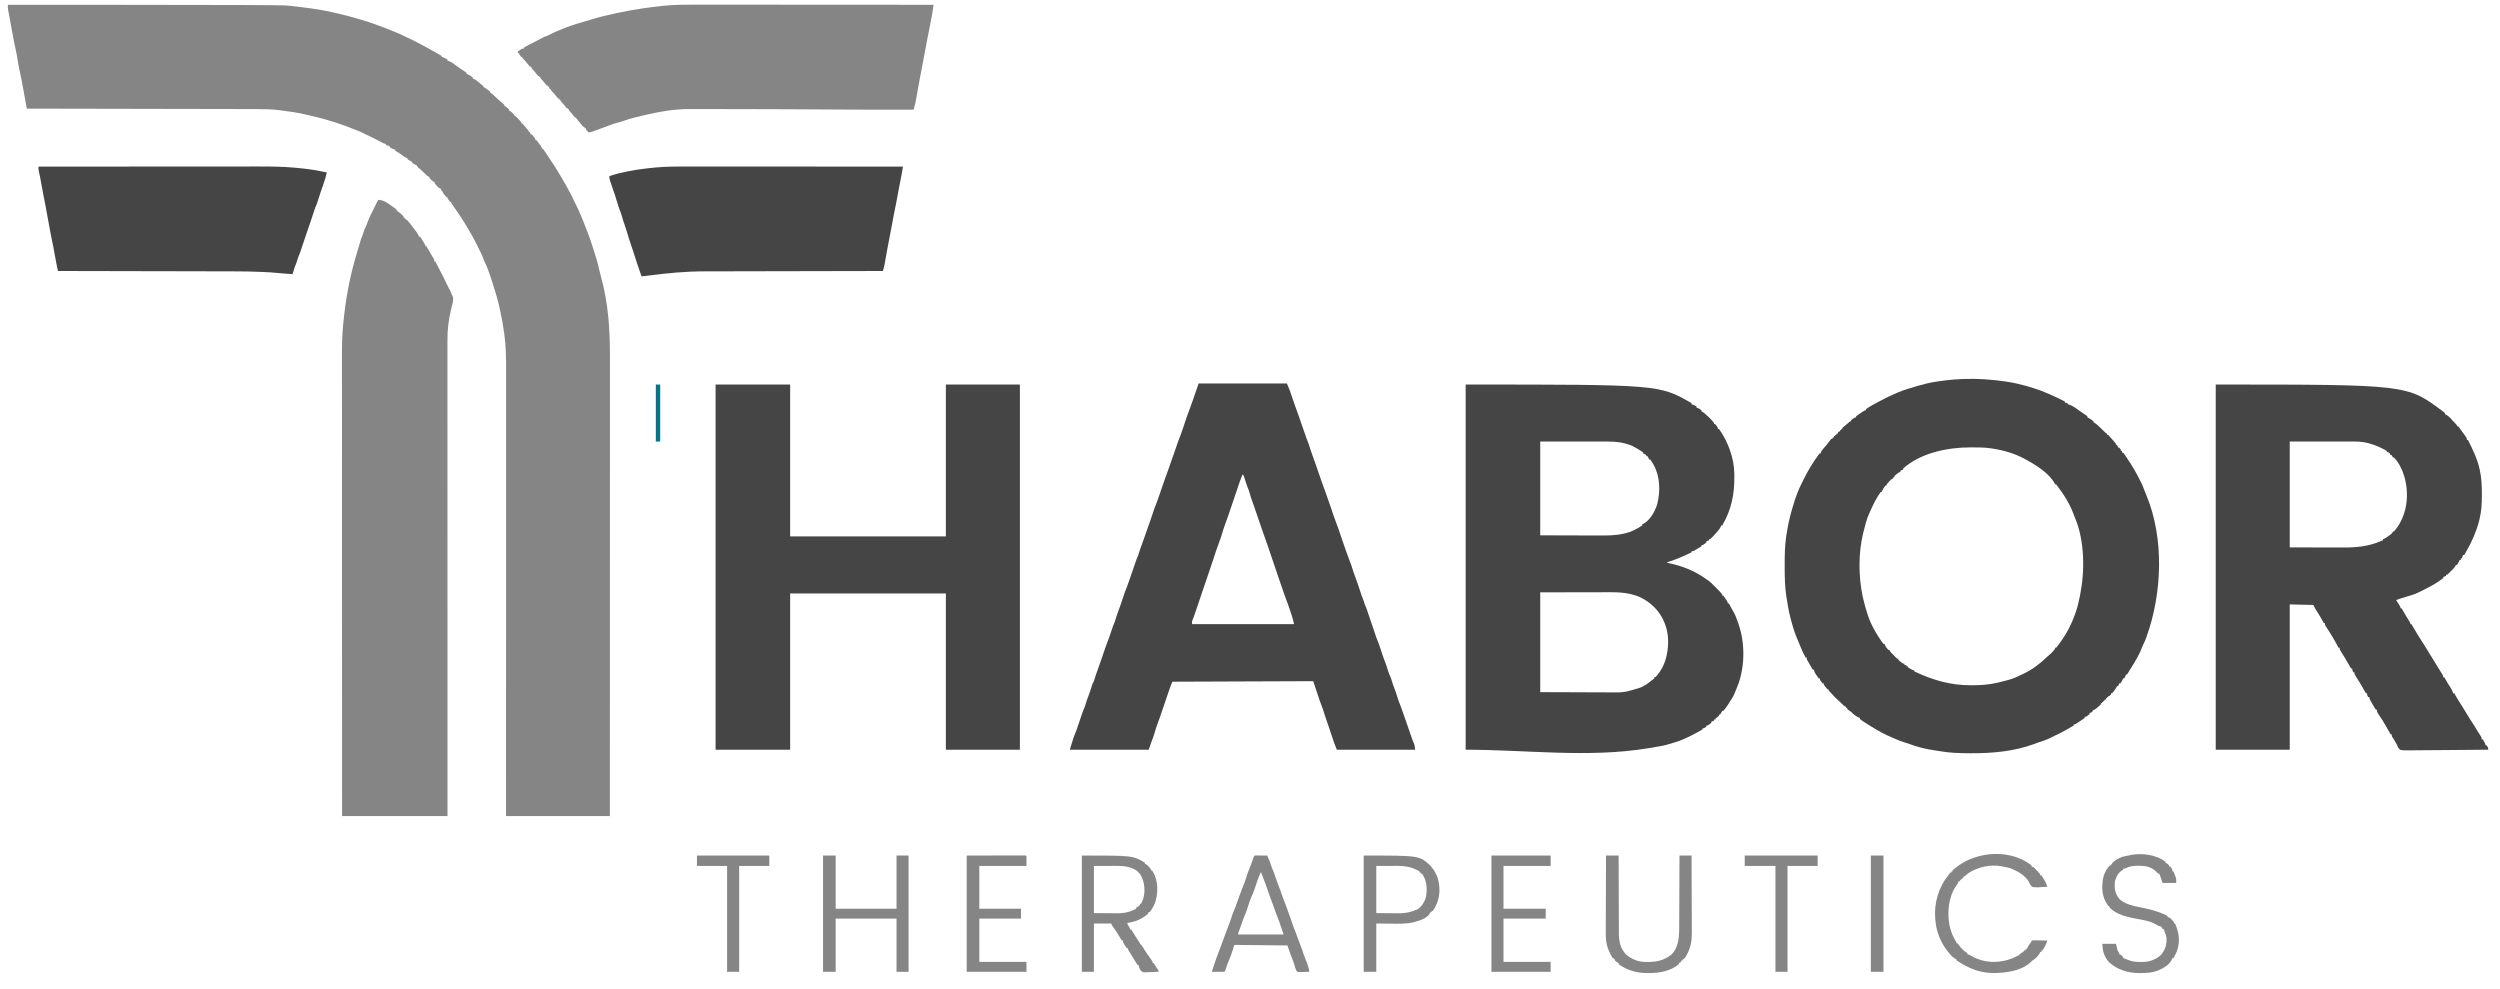 <svg width="483" height="191" viewBox="0 0 483 191" fill="none" xmlns="http://www.w3.org/2000/svg">
<g clip-path="url(#clip0_2317_3729)">
<path d="M1.522 0.925C10.809 0.919 20.096 0.915 46.256 0.968C46.622 0.97 46.988 0.972 47.354 0.974C48.358 0.979 49.362 0.986 50.366 0.993C50.582 0.994 50.798 0.996 51.014 0.997C55.284 1.024 55.284 1.024 57.244 1.262C57.357 1.275 57.469 1.288 57.586 1.302C57.943 1.345 58.3 1.389 58.657 1.434C58.779 1.449 58.9 1.464 59.026 1.48C60.753 1.697 62.457 1.976 64.157 2.351C64.278 2.377 64.4 2.404 64.525 2.431C66.256 2.815 67.961 3.257 69.656 3.776C69.787 3.816 69.917 3.855 70.048 3.894C71.958 4.471 73.817 5.164 75.665 5.915C75.738 5.945 75.812 5.974 75.887 6.005C76.117 6.098 76.346 6.191 76.575 6.284C76.68 6.327 76.68 6.327 76.787 6.37C77.204 6.541 77.608 6.729 78.01 6.934C78.27 7.065 78.535 7.187 78.8 7.309C80.662 8.169 82.456 9.169 84.239 10.18C84.346 10.24 84.453 10.301 84.562 10.363C84.822 10.51 85.081 10.657 85.34 10.804C85.34 10.871 85.34 10.938 85.34 11.007C85.393 11.016 85.445 11.024 85.499 11.033C85.854 11.142 86.142 11.327 86.461 11.517C86.461 11.584 86.461 11.651 86.461 11.72C86.548 11.745 86.635 11.769 86.726 11.794C87.105 11.937 87.4 12.134 87.721 12.376C87.845 12.467 87.969 12.558 88.093 12.649C88.158 12.697 88.223 12.745 88.29 12.794C88.508 12.95 88.73 13.101 88.953 13.252C89.027 13.302 89.102 13.352 89.179 13.404C89.326 13.503 89.473 13.601 89.62 13.698C89.793 13.815 89.96 13.938 90.127 14.063C90.127 14.13 90.127 14.197 90.127 14.266C90.196 14.29 90.266 14.313 90.337 14.336C90.707 14.502 91.046 14.707 91.349 14.979C91.349 15.046 91.349 15.114 91.349 15.183C91.42 15.206 91.492 15.229 91.565 15.253C91.92 15.415 92.191 15.642 92.482 15.896C92.776 16.148 93.063 16.393 93.386 16.609C93.386 16.676 93.386 16.743 93.386 16.812C93.443 16.839 93.501 16.865 93.559 16.892C93.821 17.031 94.043 17.192 94.277 17.373C94.399 17.466 94.399 17.466 94.524 17.56C94.585 17.616 94.647 17.672 94.71 17.729C94.71 17.796 94.71 17.864 94.71 17.933C94.795 17.968 94.795 17.968 94.882 18.003C95.117 18.136 95.277 18.288 95.463 18.481C96.046 19.067 96.684 19.602 97.317 20.132C97.46 20.275 97.46 20.275 97.46 20.479C97.545 20.514 97.545 20.514 97.632 20.549C97.935 20.721 98.144 20.934 98.376 21.192C98.376 21.259 98.376 21.326 98.376 21.395C98.462 21.43 98.462 21.43 98.548 21.466C98.851 21.637 99.061 21.851 99.293 22.108C99.293 22.176 99.293 22.243 99.293 22.312C99.349 22.334 99.406 22.356 99.463 22.379C99.782 22.563 99.989 22.803 100.235 23.076C100.282 23.127 100.329 23.178 100.377 23.23C100.719 23.61 100.719 23.61 100.719 23.84C100.786 23.84 100.853 23.84 100.923 23.84C101.079 24.015 101.229 24.197 101.375 24.381C101.682 24.773 101.682 24.773 102.021 25.136C102.145 25.266 102.145 25.266 102.145 25.469C102.212 25.469 102.279 25.469 102.348 25.469C102.416 25.637 102.483 25.805 102.552 25.979C102.619 25.979 102.687 25.979 102.756 25.979C102.932 26.172 102.932 26.172 103.125 26.424C103.189 26.507 103.254 26.59 103.32 26.675C103.469 26.895 103.469 26.895 103.469 27.099C103.536 27.099 103.603 27.099 103.672 27.099C103.856 27.329 104.026 27.558 104.194 27.799C104.242 27.865 104.29 27.932 104.339 28C104.691 28.498 104.691 28.498 104.691 28.728C104.758 28.728 104.825 28.728 104.895 28.728C105.046 28.928 105.046 28.928 105.232 29.218C105.488 29.613 105.745 30.005 106.014 30.391C106.761 31.462 107.453 32.556 108.114 33.682C108.262 33.934 108.413 34.184 108.565 34.434C108.803 34.83 109.031 35.231 109.253 35.636C109.374 35.854 109.496 36.071 109.62 36.287C110.166 37.252 110.661 38.23 111.123 39.238C111.239 39.487 111.364 39.731 111.489 39.976C111.692 40.376 111.859 40.782 112.021 41.2C112.128 41.465 112.246 41.722 112.367 41.981C112.633 42.557 112.853 43.147 113.07 43.742C113.216 44.138 113.376 44.526 113.535 44.916C113.876 45.758 114.155 46.616 114.43 47.481C114.477 47.629 114.525 47.778 114.573 47.926C114.709 48.35 114.843 48.775 114.977 49.199C115.016 49.322 115.055 49.446 115.095 49.573C115.277 50.158 115.448 50.741 115.588 51.338C115.604 51.406 115.62 51.474 115.637 51.544C115.687 51.758 115.736 51.971 115.786 52.184C115.897 52.663 116.012 53.138 116.148 53.61C117.518 58.544 117.846 63.691 117.841 68.78C117.841 69.254 117.841 69.729 117.841 70.203C117.842 71.033 117.841 71.863 117.841 72.693C117.84 73.927 117.84 75.161 117.84 76.395C117.841 78.471 117.84 80.548 117.84 82.624C117.839 84.679 117.839 86.734 117.839 88.788C117.839 88.916 117.839 89.044 117.839 89.176C117.838 89.826 117.838 90.475 117.838 91.125C117.838 95.723 117.838 100.32 117.837 104.918C117.836 106.032 117.836 107.145 117.836 108.258C117.836 108.327 117.836 108.396 117.836 108.468C117.835 111.681 117.835 114.894 117.834 118.107C117.834 118.315 117.834 118.524 117.834 118.733C117.834 120.116 117.834 121.499 117.834 122.882C117.834 125.7 117.833 128.517 117.833 131.335C117.833 131.464 117.833 131.594 117.833 131.727C117.833 135.697 117.832 139.666 117.831 143.635C117.831 143.804 117.831 143.804 117.831 143.977C117.831 148.539 117.83 153.102 117.829 157.664C111.208 157.664 104.587 157.664 97.765 157.664C97.766 154.972 97.766 152.28 97.767 149.507C97.767 147.709 97.768 145.911 97.768 144.114C97.768 144 97.768 143.885 97.768 143.768C97.769 139.923 97.769 136.078 97.77 132.234C97.77 132.045 97.77 132.045 97.77 131.853C97.77 129.126 97.77 126.399 97.771 123.671C97.771 122.334 97.771 120.996 97.771 119.659C97.771 119.526 97.771 119.392 97.771 119.255C97.772 114.942 97.772 110.63 97.773 106.317C97.774 101.884 97.775 97.451 97.775 93.019C97.775 92.392 97.775 91.766 97.775 91.14C97.775 90.955 97.775 90.955 97.775 90.766C97.775 88.783 97.776 86.8 97.776 84.817C97.777 82.823 97.777 80.829 97.777 78.835C97.777 77.65 97.777 76.466 97.778 75.281C97.778 74.489 97.778 73.697 97.778 72.905C97.778 72.455 97.778 72.004 97.778 71.553C97.78 69.206 97.763 66.887 97.434 64.559C97.423 64.478 97.412 64.397 97.4 64.314C97.218 62.999 96.999 61.696 96.712 60.4C96.642 60.081 96.574 59.762 96.506 59.442C96.189 57.985 95.778 56.576 95.305 55.163C95.202 54.851 95.108 54.537 95.016 54.221C94.831 53.616 94.619 53.022 94.404 52.426C94.371 52.331 94.337 52.236 94.302 52.139C94.121 51.643 93.923 51.172 93.68 50.704C93.552 50.447 93.457 50.182 93.361 49.912C93.082 49.173 92.733 48.48 92.372 47.778C92.268 47.575 92.168 47.37 92.068 47.165C91.606 46.215 91.091 45.306 90.547 44.402C90.436 44.214 90.327 44.024 90.219 43.834C89.934 43.337 89.622 42.858 89.312 42.376C89.239 42.259 89.165 42.142 89.091 42.026C88.667 41.357 88.228 40.706 87.757 40.069C87.174 39.277 87.174 39.277 87.174 39.015C87.106 39.015 87.039 39.015 86.97 39.015C86.839 38.866 86.839 38.866 86.703 38.671C86.657 38.607 86.612 38.543 86.565 38.478C86.461 38.302 86.461 38.302 86.461 38.098C86.393 38.098 86.326 38.098 86.257 38.098C86.081 37.905 86.081 37.905 85.888 37.653C85.823 37.57 85.759 37.487 85.693 37.402C85.544 37.181 85.544 37.181 85.544 36.978C85.477 36.978 85.41 36.978 85.34 36.978C85.315 36.898 85.29 36.818 85.264 36.736C85.166 36.459 85.166 36.459 84.948 36.375C84.686 36.243 84.545 36.086 84.354 35.864C84.292 35.794 84.231 35.723 84.168 35.651C84.016 35.45 84.016 35.45 83.915 35.145C83.847 35.145 83.78 35.145 83.711 35.145C83.711 35.077 83.711 35.01 83.711 34.941C83.644 34.941 83.576 34.941 83.507 34.941C83.24 34.699 83.24 34.699 82.998 34.432C82.998 34.364 82.998 34.297 82.998 34.228C82.931 34.228 82.864 34.228 82.794 34.228C82.794 34.161 82.794 34.094 82.794 34.024C82.727 34.024 82.66 34.024 82.591 34.024C82.417 33.858 82.248 33.688 82.081 33.515C81.889 33.336 81.696 33.157 81.502 32.98C81.356 32.847 81.356 32.847 81.208 32.712C80.981 32.496 80.981 32.496 80.757 32.395C80.757 32.328 80.757 32.26 80.757 32.191C80.69 32.191 80.623 32.191 80.554 32.191C80.554 32.124 80.554 32.057 80.554 31.987C80.469 31.947 80.469 31.947 80.382 31.905C80.125 31.773 79.878 31.639 79.637 31.478C79.637 31.411 79.637 31.344 79.637 31.274C79.552 31.233 79.552 31.233 79.465 31.192C79.208 31.06 78.961 30.926 78.72 30.765C78.72 30.698 78.72 30.631 78.72 30.562C78.648 30.536 78.575 30.511 78.5 30.484C78.182 30.345 77.94 30.173 77.664 29.963C77.247 29.653 76.836 29.38 76.378 29.136C76.378 29.069 76.378 29.001 76.378 28.932C76.288 28.905 76.197 28.878 76.104 28.849C75.788 28.736 75.531 28.616 75.258 28.423C75.258 28.356 75.258 28.288 75.258 28.219C75.197 28.204 75.136 28.19 75.073 28.175C74.895 28.129 74.719 28.074 74.545 28.015C74.545 27.948 74.545 27.881 74.545 27.812C74.456 27.793 74.456 27.793 74.366 27.774C74.133 27.709 73.948 27.622 73.735 27.506C73.658 27.464 73.581 27.423 73.501 27.38C73.419 27.336 73.337 27.291 73.253 27.245C72.463 26.823 71.664 26.43 70.852 26.055C70.538 25.909 70.23 25.756 69.924 25.597C69.501 25.382 69.069 25.221 68.622 25.065C68.319 24.955 68.024 24.832 67.728 24.706C67.223 24.492 66.714 24.311 66.192 24.145C65.959 24.067 65.732 23.985 65.504 23.897C65.048 23.725 64.585 23.583 64.118 23.445C64.03 23.419 63.941 23.393 63.85 23.366C63.579 23.285 63.308 23.206 63.036 23.127C62.956 23.104 62.876 23.08 62.793 23.056C61.727 22.747 60.657 22.487 59.572 22.255C59.297 22.194 59.025 22.125 58.752 22.058C57.28 21.717 55.768 21.527 54.271 21.326C54.183 21.313 54.095 21.301 54.004 21.289C52.531 21.097 51.056 21.075 49.573 21.074C49.38 21.073 49.188 21.073 48.995 21.072C48.47 21.071 47.946 21.07 47.421 21.07C46.854 21.069 46.286 21.067 45.719 21.066C44.737 21.064 43.755 21.062 42.774 21.06C41.354 21.058 39.935 21.055 38.516 21.052C36.213 21.047 33.91 21.043 31.607 21.039C29.37 21.035 27.134 21.031 24.897 21.026C24.828 21.026 24.759 21.026 24.688 21.026C23.995 21.024 23.302 21.023 22.609 21.021C16.802 21.01 10.995 20.999 5.188 20.988C5.123 20.645 5.057 20.302 4.992 19.958C4.973 19.862 4.955 19.765 4.936 19.665C4.811 19.012 4.693 18.359 4.584 17.704C4.327 16.199 4.03 14.7 3.699 13.21C3.582 12.673 3.494 12.136 3.412 11.593C3.304 10.878 3.167 10.176 3.004 9.471C2.807 8.61 2.646 7.742 2.484 6.873C2.444 6.659 2.404 6.445 2.363 6.231C2.166 5.193 1.982 4.154 1.798 3.114C1.777 2.995 1.756 2.876 1.734 2.753C1.716 2.646 1.697 2.539 1.677 2.429C1.632 2.16 1.632 2.16 1.566 1.956C1.496 1.614 1.52 1.274 1.522 0.925Z" fill="#858585"/>
<path d="M73.119 38.607C74.184 38.653 75.037 39.325 75.868 39.931C75.942 39.981 76.015 40.031 76.091 40.083C76.258 40.197 76.42 40.318 76.581 40.441C76.581 40.508 76.581 40.575 76.581 40.644C76.649 40.644 76.716 40.644 76.785 40.644C76.785 40.712 76.785 40.779 76.785 40.848C76.843 40.873 76.902 40.898 76.962 40.924C77.228 41.071 77.411 41.243 77.625 41.459C77.697 41.531 77.769 41.602 77.843 41.675C78.007 41.867 78.007 41.867 78.007 42.07C78.074 42.07 78.142 42.07 78.211 42.07C78.211 42.137 78.211 42.205 78.211 42.274C78.278 42.274 78.345 42.274 78.415 42.274C78.415 42.341 78.415 42.408 78.415 42.477C78.482 42.477 78.549 42.477 78.618 42.477C78.95 42.828 79.239 43.217 79.535 43.598C79.587 43.665 79.64 43.733 79.694 43.803C79.861 44.018 80.026 44.234 80.191 44.451C80.243 44.52 80.296 44.589 80.351 44.66C80.612 45.007 80.826 45.318 80.961 45.737C81.028 45.737 81.095 45.737 81.164 45.737C81.281 45.883 81.281 45.883 81.407 46.086C81.452 46.158 81.498 46.231 81.544 46.306C81.591 46.383 81.638 46.459 81.686 46.539C81.734 46.615 81.782 46.691 81.831 46.769C82.183 47.339 82.183 47.339 82.183 47.57C82.25 47.57 82.317 47.57 82.386 47.57C82.437 47.658 82.488 47.747 82.54 47.839C82.573 47.897 82.606 47.955 82.64 48.015C82.713 48.143 82.787 48.272 82.86 48.4C83.042 48.719 83.225 49.037 83.414 49.352C83.478 49.459 83.543 49.566 83.609 49.677C83.668 49.774 83.726 49.871 83.787 49.971C83.914 50.218 83.914 50.218 83.914 50.523C83.981 50.523 84.049 50.523 84.118 50.523C84.175 50.638 84.231 50.752 84.29 50.87C84.531 51.352 84.782 51.829 85.034 52.306C85.516 53.215 85.976 54.131 86.404 55.068C86.573 55.435 86.761 55.779 86.97 56.125C87.025 56.257 87.076 56.391 87.122 56.526C87.216 56.792 87.309 56.998 87.453 57.245C87.705 57.848 87.441 58.576 87.288 59.193C87.251 59.345 87.215 59.498 87.178 59.65C87.151 59.763 87.151 59.763 87.123 59.878C86.663 61.814 86.444 63.693 86.448 65.681C86.448 65.842 86.448 66.003 86.448 66.164C86.447 66.605 86.448 67.047 86.448 67.488C86.448 67.969 86.448 68.45 86.448 68.93C86.448 69.772 86.448 70.614 86.448 71.456C86.449 72.708 86.449 73.96 86.449 75.213C86.449 77.319 86.449 79.425 86.45 81.531C86.45 83.617 86.451 85.702 86.451 87.788C86.451 87.917 86.451 88.047 86.451 88.181C86.451 88.839 86.451 89.498 86.451 90.156C86.451 94.821 86.452 99.485 86.453 104.149C86.453 105.279 86.453 106.41 86.453 107.54C86.453 107.61 86.453 107.68 86.453 107.752C86.454 111.012 86.454 114.272 86.455 117.531C86.455 117.743 86.455 117.955 86.455 118.166C86.455 119.569 86.455 120.972 86.455 122.374C86.455 125.232 86.456 128.089 86.456 130.947C86.456 131.078 86.456 131.209 86.456 131.345C86.457 135.372 86.457 139.398 86.458 143.425C86.458 143.54 86.458 143.654 86.458 143.772C86.459 148.403 86.46 153.033 86.46 157.664C79.739 157.664 73.017 157.664 66.091 157.664C66.087 146.973 66.087 146.973 66.086 143.664C66.086 143.546 66.086 143.428 66.086 143.306C66.085 139.333 66.084 135.359 66.083 131.386C66.083 131.256 66.083 131.126 66.083 130.993C66.082 128.242 66.082 125.491 66.081 122.741C66.081 121.359 66.081 119.977 66.08 118.595C66.08 118.387 66.08 118.178 66.08 117.97C66.079 114.763 66.079 111.555 66.077 108.348C66.077 108.279 66.077 108.21 66.077 108.139C66.077 107.029 66.076 105.918 66.076 104.807C66.074 100.157 66.073 95.506 66.072 90.856C66.072 90.208 66.072 89.561 66.072 88.913C66.072 88.786 66.072 88.658 66.072 88.527C66.072 86.478 66.071 84.429 66.07 82.381C66.068 80.319 66.068 78.258 66.068 76.197C66.068 74.973 66.068 73.749 66.067 72.526C66.066 71.707 66.066 70.888 66.067 70.069C66.067 69.603 66.067 69.137 66.066 68.672C66.062 66.686 66.098 64.723 66.295 62.745C66.303 62.658 66.312 62.571 66.32 62.482C66.369 61.983 66.422 61.485 66.48 60.988C66.488 60.914 66.497 60.84 66.505 60.765C66.975 56.714 67.785 52.658 68.988 48.76C69.192 48.094 69.393 47.427 69.579 46.755C69.675 46.414 69.772 46.086 69.917 45.762C70.041 45.481 70.127 45.222 70.21 44.928C70.302 44.609 70.404 44.323 70.56 44.031C70.753 43.668 70.885 43.299 71.018 42.91C71.258 42.223 71.56 41.594 71.897 40.95C72.04 40.666 72.181 40.382 72.323 40.097C72.422 39.899 72.521 39.701 72.62 39.503C72.708 39.327 72.795 39.15 72.882 38.973C73.017 38.709 73.017 38.709 73.119 38.607Z" fill="#858585"/>
<path d="M135.369 0.901C135.974 0.902 136.579 0.902 137.185 0.901C138.231 0.901 139.276 0.902 140.322 0.903C141.417 0.904 142.513 0.905 143.608 0.905C143.711 0.905 143.711 0.905 143.815 0.905C144.163 0.905 144.511 0.905 144.858 0.906C147.312 0.906 149.766 0.907 152.22 0.909C154.601 0.911 156.983 0.913 159.365 0.913C159.476 0.913 159.476 0.913 159.588 0.914C160.327 0.914 161.067 0.914 161.806 0.914C163.311 0.915 164.816 0.915 166.321 0.916C166.391 0.916 166.46 0.916 166.531 0.916C171.141 0.918 175.751 0.921 180.361 0.925C180.329 1.153 180.297 1.38 180.265 1.608C180.247 1.735 180.229 1.862 180.21 1.993C180.15 2.406 180.079 2.815 180 3.224C179.986 3.299 179.972 3.374 179.957 3.451C179.912 3.689 179.866 3.927 179.82 4.165C179.789 4.332 179.757 4.499 179.725 4.666C179.526 5.71 179.32 6.751 179.109 7.792C178.955 8.556 178.813 9.322 178.676 10.089C178.564 10.71 178.449 11.33 178.331 11.949C178.314 12.038 178.297 12.126 178.28 12.217C178.191 12.681 178.101 13.145 178.011 13.61C177.971 13.814 177.931 14.018 177.892 14.222C177.871 14.327 177.851 14.432 177.83 14.541C177.684 15.3 177.545 16.06 177.409 16.822C177.391 16.921 177.373 17.02 177.355 17.123C177.265 17.623 177.176 18.124 177.088 18.625C177.054 18.812 177.021 18.999 176.987 19.187C176.972 19.271 176.958 19.355 176.943 19.442C176.865 19.875 176.766 20.292 176.638 20.713C176.61 20.803 176.583 20.893 176.555 20.986C176.534 21.054 176.513 21.122 176.491 21.192C172.004 21.197 167.516 21.196 163.028 21.169C162.932 21.169 162.836 21.168 162.738 21.168C161.85 21.163 160.963 21.157 160.075 21.152C153.263 21.11 146.45 21.079 139.637 21.077C139.031 21.077 138.425 21.077 137.819 21.076C137.012 21.076 136.204 21.076 135.397 21.076C135.105 21.076 134.813 21.076 134.52 21.076C132.025 21.062 132.025 21.062 129.544 21.295C129.478 21.305 129.412 21.315 129.344 21.325C129.136 21.356 128.928 21.388 128.72 21.421C128.647 21.432 128.574 21.443 128.499 21.455C127.204 21.656 125.926 21.902 124.652 22.21C124.52 22.242 124.387 22.274 124.254 22.305C123.818 22.41 123.382 22.517 122.946 22.624C122.877 22.641 122.808 22.658 122.736 22.675C121.984 22.859 121.25 23.064 120.526 23.34C120.14 23.481 119.747 23.584 119.35 23.687C118.781 23.84 118.235 24.006 117.692 24.238C117.331 24.386 116.963 24.513 116.594 24.642C115.917 24.877 115.246 25.124 114.579 25.385C114.288 25.497 114.07 25.571 113.755 25.571C113.688 25.538 113.62 25.504 113.551 25.469C113.551 25.402 113.551 25.335 113.551 25.266C113.484 25.266 113.417 25.266 113.348 25.266C113.247 25.014 113.247 25.014 113.144 24.756C113.077 24.756 113.009 24.756 112.94 24.756C112.94 24.689 112.94 24.622 112.94 24.553C112.839 24.519 112.739 24.485 112.635 24.451C112.463 24.255 112.463 24.255 112.285 24.012C112.098 23.759 111.92 23.533 111.695 23.313C111.514 23.127 111.514 23.127 111.514 22.923C111.447 22.923 111.38 22.923 111.311 22.923C111.311 22.856 111.311 22.789 111.311 22.719C111.243 22.719 111.176 22.719 111.107 22.719C110.95 22.544 110.801 22.363 110.655 22.178C110.348 21.786 110.348 21.786 110.009 21.423C109.885 21.294 109.885 21.294 109.885 21.09C109.818 21.09 109.75 21.09 109.681 21.09C109.681 21.023 109.681 20.956 109.681 20.886C109.614 20.886 109.547 20.886 109.477 20.886C109.321 20.711 109.171 20.53 109.025 20.345C108.718 19.953 108.718 19.953 108.379 19.59C108.255 19.46 108.255 19.46 108.255 19.257C108.188 19.257 108.121 19.257 108.052 19.257C108.052 19.189 108.052 19.122 108.052 19.053C107.984 19.053 107.917 19.053 107.848 19.053C107.696 18.882 107.55 18.705 107.409 18.525C107.165 18.216 106.928 17.929 106.647 17.654C106.422 17.424 106.422 17.424 106.422 17.22C106.355 17.22 106.288 17.22 106.218 17.22C106.151 17.052 106.084 16.884 106.015 16.711C105.947 16.711 105.88 16.711 105.811 16.711C105.811 16.643 105.811 16.576 105.811 16.507C105.744 16.507 105.677 16.507 105.607 16.507C105.47 16.351 105.339 16.188 105.213 16.023C105.005 15.754 104.806 15.502 104.563 15.264C104.385 15.081 104.385 15.081 104.385 14.877C104.318 14.877 104.251 14.877 104.182 14.877C104.182 14.81 104.182 14.743 104.182 14.674C104.114 14.674 104.047 14.674 103.978 14.674C103.821 14.499 103.672 14.317 103.526 14.133C103.219 13.74 103.219 13.74 102.879 13.377C102.756 13.248 102.756 13.248 102.756 13.044C102.688 13.044 102.621 13.044 102.552 13.044C102.552 12.977 102.552 12.91 102.552 12.841C102.485 12.841 102.418 12.841 102.348 12.841C102.196 12.669 102.051 12.492 101.909 12.312C101.666 12.004 101.428 11.717 101.147 11.441C100.922 11.211 100.922 11.211 100.922 11.007C100.855 11.007 100.788 11.007 100.719 11.007C100.311 10.552 100.311 10.552 100.311 10.294C100.244 10.294 100.177 10.294 100.108 10.294C100.074 10.194 100.04 10.093 100.006 9.989C100.152 9.886 100.298 9.784 100.445 9.683C100.527 9.627 100.608 9.57 100.692 9.511C100.922 9.378 100.922 9.378 101.228 9.378C101.228 9.311 101.228 9.243 101.228 9.174C101.934 8.779 102.65 8.409 103.374 8.051C103.785 7.847 104.189 7.635 104.589 7.411C104.955 7.208 105.314 7.044 105.71 6.908C105.942 6.825 105.942 6.825 106.266 6.652C108.451 5.547 110.863 4.711 113.225 4.071C113.535 3.985 113.84 3.89 114.146 3.792C115.025 3.51 115.911 3.274 116.81 3.063C116.893 3.044 116.976 3.025 117.061 3.005C117.723 2.85 118.387 2.701 119.051 2.554C119.198 2.522 119.198 2.522 119.349 2.488C120.905 2.148 122.466 1.873 124.041 1.638C124.136 1.623 124.232 1.609 124.33 1.594C125.496 1.418 126.664 1.264 127.838 1.154C128.018 1.138 128.197 1.12 128.376 1.102C130.703 0.871 133.032 0.897 135.369 0.901Z" fill="#858585"/>
<path d="M133.191 32.168C133.747 32.169 134.302 32.168 134.857 32.168C135.817 32.168 136.776 32.169 137.735 32.17C139.121 32.171 140.508 32.172 141.895 32.172C144.145 32.173 146.396 32.174 148.646 32.176C150.83 32.178 153.015 32.179 155.199 32.18C155.266 32.18 155.334 32.18 155.404 32.18C156.149 32.181 156.894 32.181 157.639 32.181C163.244 32.183 168.85 32.187 174.455 32.191C174.391 32.562 174.327 32.933 174.263 33.304C174.246 33.408 174.228 33.512 174.209 33.619C174.102 34.239 173.985 34.855 173.85 35.469C173.676 36.275 173.528 37.083 173.385 37.895C173.247 38.685 173.105 39.472 172.933 40.256C172.726 41.205 172.556 42.161 172.385 43.117C172.192 44.19 171.989 45.261 171.771 46.33C171.638 46.979 171.516 47.63 171.399 48.283C171.311 48.777 171.223 49.27 171.134 49.764C171.107 49.914 171.08 50.065 171.054 50.215C171.014 50.437 170.974 50.657 170.935 50.878C170.9 51.073 170.9 51.073 170.864 51.272C170.789 51.641 170.69 51.996 170.585 52.357C170.506 52.357 170.427 52.357 170.346 52.357C165.672 52.365 160.998 52.374 156.323 52.385C155.761 52.386 155.198 52.388 154.636 52.389C154.468 52.389 154.468 52.389 154.297 52.39C152.489 52.394 150.681 52.397 148.873 52.4C147.015 52.403 145.157 52.407 143.299 52.412C142.154 52.415 141.009 52.417 139.865 52.419C139.078 52.419 138.291 52.421 137.503 52.424C137.051 52.425 136.598 52.426 136.145 52.426C132.481 52.428 128.886 52.763 125.255 53.246C125.127 53.263 125 53.279 124.869 53.297C124.756 53.312 124.643 53.327 124.526 53.343C124.245 53.375 124.245 53.375 123.94 53.375C123.904 53.267 123.904 53.267 123.868 53.158C123.643 52.476 123.407 51.799 123.16 51.125C123.044 50.797 122.942 50.466 122.841 50.133C122.678 49.597 122.505 49.064 122.326 48.533C122.301 48.456 122.275 48.38 122.249 48.302C122.143 47.988 122.038 47.675 121.932 47.361C121.62 46.438 121.32 45.513 121.052 44.576C120.942 44.193 120.822 43.818 120.681 43.445C120.502 42.974 120.361 42.497 120.222 42.013C120.091 41.553 119.958 41.104 119.77 40.663C119.574 40.198 119.434 39.722 119.293 39.238C118.99 38.198 118.638 37.176 118.28 36.154C117.727 34.574 117.727 34.574 117.727 34.025C118.901 33.629 120.076 33.341 121.292 33.108C121.413 33.084 121.534 33.06 121.658 33.035C122.545 32.862 123.432 32.723 124.329 32.617C124.528 32.593 124.727 32.568 124.925 32.543C125.377 32.487 125.829 32.441 126.282 32.395C126.412 32.382 126.412 32.382 126.544 32.368C128.758 32.153 130.969 32.163 133.191 32.168Z" fill="#454545"/>
<path d="M7.429 32.191C13.293 32.186 19.158 32.183 25.022 32.181C25.716 32.18 26.409 32.18 27.103 32.18C27.172 32.18 27.241 32.18 27.312 32.18C29.543 32.179 31.774 32.177 34.005 32.175C36.367 32.173 38.727 32.172 41.089 32.172C42.501 32.172 43.913 32.171 45.325 32.169C46.295 32.168 47.266 32.168 48.237 32.168C48.795 32.168 49.354 32.168 49.913 32.167C52.259 32.162 54.587 32.186 56.925 32.395C57.066 32.407 57.066 32.407 57.21 32.42C57.718 32.466 58.226 32.519 58.733 32.579C58.806 32.588 58.878 32.596 58.953 32.605C60.363 32.767 61.751 33.012 63.138 33.311C62.991 34.047 62.774 34.742 62.527 35.45C62.49 35.557 62.453 35.664 62.415 35.774C62.261 36.216 62.107 36.658 61.952 37.1C61.72 37.766 61.504 38.433 61.306 39.109C61.19 39.462 61.044 39.795 60.898 40.135C60.814 40.371 60.733 40.608 60.655 40.847C60.622 40.946 60.622 40.946 60.588 41.048C60.541 41.19 60.495 41.332 60.448 41.474C60.324 41.852 60.199 42.23 60.073 42.607C60.048 42.683 60.023 42.759 59.997 42.837C59.737 43.619 59.467 44.397 59.195 45.175C58.87 46.109 58.558 47.048 58.25 47.988C57.953 48.887 57.953 48.887 57.778 49.287C57.637 49.61 57.533 49.93 57.435 50.269C57.292 50.744 57.121 51.187 56.925 51.643C56.783 52.083 56.649 52.525 56.518 52.967C56.098 52.936 55.678 52.904 55.258 52.872C55.14 52.863 55.022 52.854 54.901 52.845C54.727 52.832 54.727 52.832 54.549 52.818C54.443 52.81 54.338 52.802 54.229 52.794C54.045 52.779 53.862 52.763 53.679 52.742C52.771 52.641 51.858 52.601 50.945 52.556C50.853 52.551 50.762 52.547 50.667 52.542C48.785 52.451 46.907 52.427 45.023 52.426C44.566 52.425 44.109 52.424 43.652 52.423C42.866 52.42 42.08 52.419 41.294 52.418C40.157 52.416 39.021 52.414 37.884 52.411C36.039 52.406 34.194 52.402 32.348 52.399C30.559 52.396 28.77 52.393 26.98 52.389C26.814 52.388 26.814 52.388 26.645 52.388C26.088 52.387 25.532 52.385 24.976 52.384C20.383 52.374 15.79 52.364 11.197 52.356C11.115 51.969 11.034 51.581 10.953 51.193C10.93 51.085 10.907 50.976 10.883 50.864C10.751 50.233 10.629 49.601 10.529 48.964C10.418 48.267 10.282 47.58 10.133 46.891C10 46.27 9.877 45.647 9.759 45.023C9.742 44.938 9.726 44.853 9.71 44.766C9.544 43.888 9.386 43.009 9.228 42.13C8.977 40.735 8.721 39.342 8.437 37.953C8.222 36.889 8.031 35.822 7.842 34.754C7.701 33.947 7.701 33.947 7.513 33.149C7.432 32.813 7.423 32.535 7.429 32.191Z" fill="#454545"/>
</g>
<g clip-path="url(#clip1_2317_3729)">
<path d="M283.165 74.293C320.575 74.293 320.575 74.293 326.809 77.895C326.809 77.965 326.809 78.035 326.809 78.107C326.907 78.138 327.006 78.168 327.107 78.2C327.445 78.319 327.445 78.319 327.762 78.531C327.762 78.601 327.762 78.671 327.762 78.743C327.841 78.771 327.92 78.799 328.001 78.829C328.28 78.949 328.489 79.07 328.716 79.272C328.716 79.342 328.716 79.412 328.716 79.484C328.8 79.518 328.8 79.518 328.885 79.552C329.239 79.752 329.52 80.022 329.815 80.298C329.876 80.355 329.937 80.412 330 80.471C330.415 80.862 330.806 81.254 331.152 81.709C331.152 81.779 331.152 81.849 331.152 81.921C331.222 81.921 331.292 81.921 331.364 81.921C331.501 82.075 331.501 82.075 331.642 82.278C331.689 82.344 331.737 82.411 331.785 82.479C331.894 82.662 331.894 82.662 331.894 82.874C331.964 82.874 332.034 82.874 332.106 82.874C333.847 85.283 335.06 88.577 335.072 91.56C335.073 91.658 335.074 91.756 335.076 91.857C335.123 95.458 334.544 98.396 332.741 101.518C332.671 101.518 332.601 101.518 332.529 101.518C332.494 101.628 332.494 101.628 332.458 101.74C332.284 102.12 332.04 102.411 331.768 102.723C331.716 102.783 331.664 102.844 331.61 102.906C331.228 103.346 330.841 103.772 330.411 104.166C330.341 104.166 330.271 104.166 330.199 104.166C330.199 104.236 330.199 104.306 330.199 104.378C330.024 104.448 329.849 104.518 329.669 104.59C329.669 104.66 329.669 104.73 329.669 104.802C329.514 104.938 329.514 104.938 329.312 105.08C329.245 105.127 329.179 105.174 329.111 105.223C328.928 105.331 328.928 105.331 328.716 105.331C328.716 105.401 328.716 105.471 328.716 105.543C328.503 105.692 328.503 105.692 328.219 105.854C328.081 105.934 328.081 105.934 327.94 106.016C327.846 106.07 327.753 106.123 327.656 106.179C327.518 106.267 327.518 106.267 327.376 106.358C327.127 106.497 327.127 106.497 326.809 106.497C326.809 106.566 326.809 106.636 326.809 106.708C325.363 107.401 323.905 108.059 322.373 108.538C322.152 108.595 322.152 108.595 322.042 108.721C322.16 108.746 322.278 108.77 322.4 108.795C324.938 109.332 327.204 110.196 329.351 111.687C329.442 111.749 329.533 111.81 329.627 111.873C329.72 111.936 329.812 112 329.907 112.065C329.991 112.122 330.075 112.178 330.161 112.237C330.447 112.457 330.689 112.699 330.94 112.958C331.053 113.07 331.165 113.181 331.278 113.293C331.397 113.411 331.516 113.529 331.635 113.647C331.695 113.706 331.755 113.765 331.817 113.825C332.148 114.155 332.467 114.484 332.741 114.865C332.741 114.935 332.741 115.005 332.741 115.077C332.811 115.077 332.881 115.077 332.953 115.077C333.107 115.279 333.251 115.487 333.39 115.699C333.467 115.815 333.543 115.93 333.623 116.049C333.8 116.348 333.8 116.348 333.8 116.56C333.87 116.56 333.94 116.56 334.012 116.56C334.07 116.669 334.127 116.777 334.187 116.889C334.263 117.033 334.34 117.177 334.416 117.321C334.454 117.393 334.492 117.464 334.531 117.538C334.689 117.836 334.847 118.128 335.027 118.414C335.225 118.761 335.359 119.126 335.495 119.5C335.522 119.57 335.548 119.641 335.575 119.713C335.656 119.933 335.735 120.153 335.813 120.374C335.84 120.448 335.866 120.521 335.894 120.598C337.196 124.337 337.136 129.115 335.601 132.768C335.549 132.904 335.497 133.042 335.445 133.179C335.171 133.901 334.875 134.566 334.436 135.204C334.317 135.396 334.198 135.588 334.079 135.78C333.737 136.315 333.388 136.858 332.953 137.323C332.883 137.323 332.813 137.323 332.741 137.323C332.695 137.418 332.695 137.418 332.648 137.515C332.529 137.746 332.529 137.746 332.317 138.064C332.247 138.064 332.178 138.064 332.106 138.064C332.106 138.134 332.106 138.204 332.106 138.276C331.896 138.455 331.684 138.631 331.47 138.806C331.435 138.876 331.4 138.945 331.364 139.017C331.294 139.017 331.224 139.017 331.152 139.017C331.152 139.087 331.152 139.157 331.152 139.229C330.977 139.299 330.803 139.369 330.623 139.441C330.623 139.511 330.623 139.581 330.623 139.653C330.468 139.79 330.468 139.79 330.265 139.931C330.199 139.978 330.132 140.026 330.064 140.074C329.881 140.183 329.881 140.183 329.669 140.183C329.669 140.253 329.669 140.323 329.669 140.395C329.205 140.712 329.205 140.712 328.928 140.712C328.928 140.782 328.928 140.852 328.928 140.924C327.207 141.896 325.548 142.818 323.651 143.395C323.434 143.462 323.218 143.533 323.002 143.605C321.586 144.064 320.119 144.29 318.652 144.526C318.528 144.547 318.528 144.547 318.401 144.568C306.81 146.466 294.911 144.844 283.165 144.844C283.165 121.562 283.165 98.281 283.165 74.293ZM297.572 85.31C297.572 91.288 297.572 97.266 297.572 103.425C299.875 103.431 302.178 103.438 304.55 103.444C305.636 103.449 305.636 103.449 306.743 103.453C307.399 103.454 307.399 103.454 308.055 103.455C308.344 103.455 308.634 103.456 308.923 103.458C310.531 103.467 312.098 103.465 313.674 103.107C313.806 103.077 313.939 103.047 314.075 103.017C315.224 102.744 316.296 102.17 317.275 101.518C317.275 101.448 317.275 101.378 317.275 101.306C317.338 101.276 317.401 101.247 317.466 101.216C318.809 100.514 319.711 98.85 320.162 97.459C320.803 94.993 320.755 92.117 319.504 89.839C319.449 89.747 319.449 89.747 319.394 89.653C319.349 89.575 319.304 89.496 319.257 89.415C319.074 89.102 319.074 89.102 318.864 88.806C318.794 88.806 318.724 88.806 318.652 88.806C318.622 88.743 318.591 88.679 318.56 88.614C318.435 88.362 318.435 88.362 318.229 88.064C318.159 88.064 318.089 88.064 318.017 88.064C318.017 87.995 318.017 87.925 318.017 87.853C317.842 87.783 317.667 87.713 317.487 87.641C317.487 87.571 317.487 87.501 317.487 87.429C317.117 87.154 316.717 86.925 316.322 86.687C316.201 86.612 316.201 86.612 316.077 86.536C314.3 85.484 312.253 85.292 310.235 85.298C310.095 85.298 309.956 85.298 309.812 85.298C309.437 85.298 309.062 85.299 308.688 85.3C308.335 85.3 307.982 85.3 307.629 85.3C306.601 85.301 305.572 85.302 304.544 85.304C302.243 85.306 299.942 85.308 297.572 85.31ZM297.572 114.441C297.572 120.804 297.572 127.166 297.572 133.721C300.185 133.73 302.798 133.738 305.49 133.747C306.722 133.753 306.722 133.753 307.979 133.759C308.723 133.761 308.723 133.761 309.468 133.761C309.796 133.762 310.124 133.763 310.452 133.766C313.764 133.811 313.764 133.811 316.904 132.854C316.991 132.813 317.078 132.772 317.168 132.73C317.915 132.369 318.548 131.924 319.182 131.39C319.263 131.333 319.344 131.276 319.427 131.217C319.486 131.17 319.545 131.122 319.606 131.073C319.606 131.003 319.606 130.933 319.606 130.861C319.711 130.826 319.815 130.791 319.923 130.755C321.207 129.281 321.885 127.7 322.148 125.776C322.163 125.671 322.163 125.671 322.178 125.564C322.397 123.95 322.289 122.226 321.724 120.691C321.687 120.59 321.65 120.489 321.612 120.385C320.715 118.09 318.952 116.322 316.713 115.312C314.985 114.585 313.103 114.407 311.245 114.417C311.092 114.417 310.94 114.417 310.787 114.417C310.382 114.417 309.978 114.418 309.574 114.42C309.193 114.421 308.811 114.421 308.43 114.421C307.32 114.422 306.21 114.425 305.1 114.428C301.373 114.435 301.373 114.435 297.572 114.441Z" fill="#454545"/>
<path d="M385.389 73.446C385.499 73.458 385.609 73.47 385.722 73.482C387.002 73.624 388.264 73.796 389.52 74.081C389.591 74.097 389.661 74.112 389.734 74.128C390.849 74.372 391.932 74.679 393.016 75.035C393.129 75.071 393.243 75.107 393.36 75.144C394.111 75.386 394.835 75.673 395.558 75.988C395.63 76.019 395.702 76.05 395.776 76.083C396.85 76.549 397.907 77.041 398.948 77.577C398.948 77.647 398.948 77.717 398.948 77.789C399.21 77.841 399.21 77.841 399.478 77.895C399.478 77.965 399.478 78.035 399.478 78.107C399.538 78.119 399.598 78.13 399.66 78.143C400.568 78.406 401.418 79.143 402.192 79.669C402.299 79.74 402.405 79.811 402.515 79.885C402.615 79.953 402.715 80.021 402.819 80.091C402.91 80.153 403.001 80.214 403.094 80.277C403.159 80.33 403.224 80.383 403.291 80.437C403.291 80.507 403.291 80.577 403.291 80.649C403.346 80.673 403.401 80.697 403.457 80.722C403.81 80.912 404.154 81.126 404.457 81.391C404.457 81.46 404.457 81.531 404.457 81.603C404.54 81.636 404.54 81.636 404.626 81.67C404.985 81.874 405.263 82.147 405.562 82.43C405.622 82.485 405.681 82.541 405.742 82.597C406.015 82.853 406.283 83.112 406.546 83.378C406.786 83.629 406.786 83.629 407.105 83.827C407.105 83.897 407.105 83.967 407.105 84.039C407.175 84.039 407.245 84.039 407.317 84.039C407.474 84.195 407.474 84.195 407.654 84.41C407.984 84.799 408.321 85.18 408.664 85.558C408.8 85.734 408.8 85.734 408.8 85.946C408.87 85.946 408.94 85.946 409.012 85.946C409.082 86.121 409.151 86.295 409.223 86.475C409.293 86.475 409.363 86.475 409.435 86.475C409.753 86.842 409.753 86.842 409.753 87.111C409.823 87.111 409.893 87.111 409.965 87.111C409.965 87.216 409.965 87.321 409.965 87.429C410.035 87.429 410.105 87.429 410.177 87.429C410.307 87.58 410.307 87.58 410.454 87.794C410.509 87.874 410.564 87.954 410.621 88.037C410.709 88.168 410.709 88.168 410.799 88.303C410.891 88.438 410.891 88.438 410.984 88.575C411.9 89.942 412.754 91.344 413.461 92.831C413.553 93.01 413.646 93.189 413.739 93.368C413.965 93.819 414.139 94.279 414.305 94.755C414.417 95.064 414.543 95.363 414.672 95.665C418.153 104.002 417.734 114.641 414.712 123.022C414.678 123.116 414.644 123.21 414.609 123.307C414.428 123.797 414.224 124.261 413.984 124.724C413.884 124.928 413.805 125.132 413.729 125.346C413.554 125.829 413.324 126.276 413.083 126.729C413.037 126.816 412.991 126.903 412.944 126.993C412.522 127.78 412.06 128.538 411.573 129.287C411.482 129.43 411.394 129.575 411.307 129.72C411.26 129.798 411.213 129.875 411.165 129.956C411.123 130.027 411.081 130.099 411.037 130.173C410.998 130.225 410.959 130.277 410.918 130.331C410.848 130.331 410.779 130.331 410.706 130.331C410.693 130.394 410.68 130.458 410.667 130.523C410.601 130.755 410.601 130.755 410.389 131.072C410.319 131.072 410.249 131.072 410.177 131.072C410.148 131.151 410.12 131.23 410.091 131.311C409.97 131.59 409.849 131.799 409.647 132.026C409.577 132.026 409.507 132.026 409.435 132.026C409.365 132.201 409.295 132.375 409.223 132.555C409.154 132.555 409.084 132.555 409.012 132.555C408.984 132.615 408.957 132.675 408.929 132.736C408.785 133.007 408.617 133.239 408.429 133.482C408.365 133.567 408.3 133.652 408.234 133.739C408.176 133.803 408.118 133.867 408.058 133.933C407.988 133.933 407.918 133.933 407.846 133.933C407.846 134.002 407.846 134.072 407.846 134.144C407.701 134.317 407.701 134.317 407.529 134.462C407.459 134.462 407.389 134.462 407.317 134.462C407.317 134.532 407.317 134.602 407.317 134.674C407.247 134.674 407.177 134.674 407.105 134.674C407.105 134.744 407.105 134.814 407.105 134.886C407.035 134.886 406.965 134.886 406.893 134.886C406.858 134.991 406.823 135.096 406.787 135.204C406.717 135.204 406.647 135.204 406.575 135.204C406.575 135.274 406.575 135.344 406.575 135.416C406.505 135.416 406.435 135.416 406.363 135.416C406.363 135.486 406.363 135.555 406.363 135.627C406.293 135.627 406.223 135.627 406.151 135.627C406.151 135.697 406.151 135.767 406.151 135.839C406.082 135.839 406.012 135.839 405.94 135.839C405.905 135.944 405.87 136.049 405.834 136.157C405.652 136.325 405.464 136.485 405.271 136.64C405.169 136.724 405.066 136.807 404.961 136.892C404.725 137.069 404.513 137.204 404.245 137.322C404.245 137.392 404.245 137.462 404.245 137.534C404.07 137.604 403.895 137.674 403.715 137.746C403.715 137.816 403.715 137.886 403.715 137.958C403.56 138.094 403.56 138.094 403.358 138.236C403.258 138.307 403.258 138.307 403.156 138.379C402.974 138.488 402.974 138.488 402.762 138.488C402.762 138.558 402.762 138.627 402.762 138.699C402.59 138.84 402.59 138.84 402.352 138.998C402.267 139.055 402.182 139.112 402.094 139.17C402.004 139.229 401.914 139.288 401.822 139.348C401.732 139.408 401.643 139.468 401.551 139.529C400.883 139.971 400.883 139.971 400.643 139.971C400.643 140.041 400.643 140.11 400.643 140.183C400.574 140.22 400.504 140.257 400.433 140.295C399.905 140.581 399.383 140.873 398.869 141.182C398.259 141.541 397.632 141.838 396.989 142.13C396.693 142.266 396.408 142.411 396.121 142.566C395.355 142.955 394.524 143.203 393.712 143.478C393.431 143.575 393.153 143.679 392.874 143.784C389.086 145.167 384.922 145.544 380.92 145.525C380.777 145.525 380.634 145.525 380.491 145.525C378.526 145.521 376.605 145.463 374.668 145.109C374.397 145.06 374.128 145.019 373.855 144.983C372.11 144.74 370.343 144.294 368.697 143.667C368.44 143.572 368.181 143.494 367.917 143.42C367.293 143.237 366.706 142.982 366.109 142.725C365.941 142.656 365.941 142.656 365.77 142.587C364.182 141.932 362.681 141.107 361.237 140.183C361.132 140.117 361.027 140.051 360.92 139.984C359.82 139.292 359.82 139.292 359.33 138.911C359.33 138.841 359.33 138.772 359.33 138.699C359.256 138.673 359.181 138.647 359.105 138.62C358.507 138.36 358.091 137.99 357.635 137.534C357.502 137.437 357.367 137.342 357.231 137.25C357.12 137.169 357.008 137.088 356.893 137.005C356.893 136.935 356.893 136.865 356.893 136.793C356.823 136.793 356.754 136.793 356.682 136.793C356.682 136.723 356.682 136.653 356.682 136.581C356.62 136.554 356.558 136.527 356.494 136.499C356.232 136.355 356.067 136.195 355.861 135.978C355.577 135.687 355.29 135.413 354.98 135.151C354.615 134.837 354.302 134.497 353.992 134.13C353.838 133.952 353.68 133.79 353.51 133.628C353.292 133.403 353.292 133.403 353.292 133.191C353.222 133.191 353.152 133.191 353.08 133.191C352.897 132.99 352.897 132.99 352.696 132.728C352.629 132.642 352.562 132.556 352.493 132.467C352.338 132.238 352.338 132.238 352.338 132.026C352.268 132.026 352.199 132.026 352.126 132.026C351.99 131.871 351.99 131.871 351.848 131.668C351.778 131.569 351.778 131.569 351.705 131.467C351.597 131.284 351.597 131.284 351.597 131.072C351.527 131.072 351.457 131.072 351.385 131.072C351.233 130.875 351.091 130.671 350.955 130.463C350.879 130.35 350.804 130.237 350.726 130.121C350.571 129.858 350.478 129.674 350.432 129.378C350.362 129.378 350.292 129.378 350.22 129.378C350.162 129.277 350.105 129.176 350.046 129.072C349.969 128.938 349.892 128.803 349.816 128.669C349.778 128.603 349.74 128.537 349.701 128.468C349.664 128.403 349.627 128.338 349.589 128.271C349.534 128.174 349.534 128.174 349.478 128.076C349.384 127.915 349.285 127.758 349.186 127.601C349.054 127.365 349.054 127.365 349.054 127.047C348.985 127.047 348.915 127.047 348.843 127.047C348.458 126.298 348.08 125.554 347.779 124.767C347.665 124.472 347.542 124.181 347.419 123.889C347.328 123.671 347.238 123.452 347.148 123.233C347.105 123.132 347.063 123.03 347.019 122.925C346.586 121.853 346.277 120.748 345.982 119.632C345.959 119.543 345.935 119.454 345.911 119.362C345.581 118.081 345.358 116.787 345.162 115.481C345.15 115.407 345.139 115.333 345.127 115.258C344.843 113.393 344.799 111.532 344.803 109.649C344.804 109.35 344.803 109.051 344.803 108.752C344.802 107.146 344.839 105.541 345.056 103.947C345.069 103.847 345.083 103.747 345.096 103.643C345.349 101.845 345.718 100.067 346.24 98.327C346.294 98.147 346.346 97.967 346.398 97.787C346.866 96.193 347.423 94.615 348.207 93.149C348.27 93.022 348.332 92.895 348.394 92.767C349.216 91.07 350.155 89.472 351.279 87.958C351.349 87.853 351.419 87.749 351.491 87.641C351.561 87.641 351.631 87.641 351.703 87.641C351.726 87.567 351.75 87.493 351.774 87.417C351.947 87.04 352.192 86.756 352.464 86.449C352.569 86.328 352.675 86.207 352.779 86.085C352.856 85.996 352.856 85.996 352.935 85.906C353.197 85.595 353.439 85.268 353.679 84.941C353.726 84.888 353.773 84.835 353.821 84.78C353.891 84.78 353.961 84.78 354.033 84.78C354.033 84.71 354.033 84.641 354.033 84.569C354.103 84.569 354.173 84.569 354.245 84.569C354.298 84.411 354.298 84.411 354.351 84.251C354.421 84.251 354.491 84.251 354.563 84.251C354.563 84.181 354.563 84.111 354.563 84.039C354.633 84.039 354.703 84.039 354.775 84.039C354.775 83.969 354.775 83.899 354.775 83.827C354.845 83.827 354.915 83.827 354.987 83.827C355.015 83.759 355.043 83.692 355.073 83.622C355.198 83.403 355.198 83.403 355.516 83.297C355.516 83.228 355.516 83.158 355.516 83.085C355.586 83.085 355.656 83.085 355.728 83.085C355.728 83.016 355.728 82.946 355.728 82.874C355.798 82.874 355.868 82.874 355.94 82.874C355.94 82.804 355.94 82.734 355.94 82.662C356.122 82.499 356.311 82.343 356.503 82.192C356.911 81.872 356.911 81.872 357.289 81.519C357.423 81.391 357.423 81.391 357.635 81.391C357.635 81.321 357.635 81.251 357.635 81.179C357.79 81.042 357.79 81.042 357.992 80.901C358.059 80.853 358.125 80.806 358.194 80.757C358.376 80.649 358.376 80.649 358.588 80.649C358.588 80.579 358.588 80.509 358.588 80.437C358.798 80.269 358.798 80.269 359.078 80.08C359.175 80.014 359.271 79.949 359.37 79.882C359.462 79.82 359.553 79.759 359.648 79.696C359.715 79.649 359.783 79.602 359.852 79.553C360.257 79.272 360.257 79.272 360.495 79.272C360.495 79.202 360.495 79.132 360.495 79.06C361.215 78.52 362.032 78.103 362.826 77.683C362.979 77.6 363.133 77.517 363.287 77.434C364.349 76.864 365.419 76.344 366.533 75.882C366.631 75.841 366.728 75.8 366.829 75.758C367.906 75.314 369.018 74.985 370.135 74.657C370.24 74.626 370.346 74.595 370.455 74.563C371.613 74.227 372.763 73.942 373.955 73.757C374.07 73.739 374.184 73.721 374.303 73.702C375.312 73.548 376.321 73.426 377.338 73.34C377.535 73.322 377.535 73.322 377.736 73.304C380.274 73.114 382.861 73.17 385.389 73.446ZM367.698 90.501C367.698 90.571 367.698 90.641 367.698 90.713C367.524 90.782 367.349 90.852 367.169 90.924C367.169 90.994 367.169 91.064 367.169 91.136C367.107 91.165 367.045 91.193 366.982 91.222C366.742 91.35 366.554 91.49 366.348 91.666C366.283 91.721 366.218 91.775 366.151 91.832C365.979 91.974 365.979 91.974 366.003 92.196C365.934 92.196 365.864 92.196 365.792 92.196C365.792 92.266 365.792 92.335 365.792 92.407C365.731 92.433 365.67 92.458 365.608 92.484C365.316 92.649 365.138 92.844 364.918 93.096C364.843 93.18 364.768 93.264 364.691 93.351C364.499 93.554 364.499 93.554 364.52 93.785C364.451 93.785 364.381 93.785 364.309 93.785C364.164 93.942 364.164 93.942 364.031 94.142C363.983 94.209 363.936 94.275 363.887 94.343C363.761 94.521 363.761 94.521 363.779 94.738C363.709 94.738 363.639 94.738 363.567 94.738C363.567 94.843 363.567 94.948 363.567 95.056C363.497 95.056 363.427 95.056 363.355 95.056C363.194 95.273 363.048 95.489 362.905 95.718C362.862 95.785 362.82 95.852 362.776 95.922C362.396 96.531 362.069 97.159 361.766 97.81C361.721 97.907 361.675 98.004 361.628 98.103C361.495 98.393 361.365 98.684 361.237 98.975C361.194 99.066 361.152 99.156 361.108 99.249C360.629 100.315 360.359 101.447 360.071 102.577C360.037 102.71 360.003 102.844 359.968 102.981C359.024 106.865 359.048 111.278 359.859 115.183C359.883 115.295 359.883 115.295 359.907 115.41C360.143 116.521 360.451 117.602 360.813 118.678C360.856 118.811 360.899 118.943 360.943 119.079C361.503 120.729 362.391 122.262 363.368 123.697C363.442 123.805 363.442 123.805 363.516 123.915C363.633 124.08 363.758 124.24 363.885 124.399C363.955 124.399 364.025 124.399 364.097 124.399C364.121 124.473 364.145 124.547 364.17 124.624C364.344 125.007 364.551 125.255 364.838 125.564C364.908 125.564 364.978 125.564 365.05 125.564C365.074 125.623 365.098 125.682 365.123 125.743C365.302 126.059 365.529 126.266 365.792 126.517C365.855 126.583 365.918 126.648 365.984 126.716C366.049 126.784 366.115 126.851 366.182 126.921C366.244 126.985 366.305 127.049 366.369 127.115C366.523 127.282 366.523 127.282 366.745 127.259C366.745 127.329 366.745 127.399 366.745 127.471C366.951 127.663 366.951 127.663 367.208 127.855C367.294 127.922 367.381 127.989 367.469 128.058C367.682 128.232 367.682 128.232 367.91 128.212C367.91 128.282 367.91 128.352 367.91 128.424C368.05 128.459 368.19 128.494 368.334 128.53C368.334 128.6 368.334 128.67 368.334 128.742C368.439 128.742 368.544 128.742 368.652 128.742C368.652 128.812 368.652 128.882 368.652 128.954C368.806 129.043 368.96 129.131 369.115 129.219C369.244 129.292 369.244 129.292 369.376 129.368C369.594 129.499 369.594 129.499 369.817 129.483C369.817 129.553 369.817 129.623 369.817 129.695C373.402 131.407 376.862 132.417 380.86 132.39C380.959 132.39 381.058 132.389 381.159 132.389C382.745 132.383 384.262 132.276 385.813 131.92C385.894 131.902 385.976 131.884 386.061 131.865C386.547 131.756 387.027 131.63 387.508 131.496C387.632 131.465 387.756 131.434 387.884 131.401C388.773 131.169 389.568 130.833 390.387 130.425C390.568 130.337 390.751 130.253 390.935 130.17C392.631 129.383 394.114 128.235 395.452 126.941C395.604 126.81 395.756 126.68 395.909 126.55C396.325 126.189 396.714 125.797 397.041 125.352C397.041 125.282 397.041 125.212 397.041 125.14C397.111 125.14 397.181 125.14 397.253 125.14C397.412 124.97 397.412 124.97 397.572 124.745C397.635 124.66 397.697 124.576 397.761 124.489C397.828 124.398 397.894 124.307 397.962 124.213C398.029 124.121 398.097 124.028 398.166 123.932C399.297 122.363 400.201 120.608 400.855 118.784C400.897 118.669 400.939 118.554 400.982 118.435C401.344 117.402 401.594 116.361 401.808 115.289C401.831 115.179 401.831 115.179 401.854 115.068C402.813 110.367 402.784 104.441 400.86 99.978C400.733 99.678 400.623 99.374 400.511 99.068C399.817 97.268 398.831 95.673 397.661 94.147C397.518 93.961 397.384 93.768 397.253 93.573C397.183 93.573 397.113 93.573 397.041 93.573C397.015 93.513 396.988 93.453 396.961 93.391C395.899 91.436 393.334 89.824 391.427 88.806C391.325 88.748 391.222 88.69 391.117 88.63C389.252 87.627 387.16 87.003 385.071 86.687C384.963 86.669 384.854 86.65 384.743 86.631C383.503 86.439 382.271 86.433 381.019 86.436C380.907 86.436 380.795 86.436 380.679 86.436C376.264 86.441 371.134 87.471 367.698 90.501Z" fill="#454545"/>
<path d="M428.079 74.293C465.029 74.293 465.029 74.293 471.829 79.378C471.936 79.458 472.043 79.538 472.153 79.62C472.221 79.68 472.289 79.74 472.358 79.802C472.358 79.872 472.358 79.942 472.358 80.014C472.417 80.04 472.476 80.066 472.537 80.093C473.088 80.391 473.464 80.811 473.865 81.282C474.041 81.483 474.225 81.669 474.417 81.854C474.689 82.132 474.689 82.132 474.689 82.344C474.759 82.344 474.829 82.344 474.901 82.344C475.058 82.524 475.058 82.524 475.238 82.773C475.304 82.863 475.369 82.952 475.436 83.044C475.504 83.139 475.572 83.233 475.642 83.331C475.744 83.471 475.744 83.471 475.848 83.614C476.596 84.641 476.596 84.641 476.596 84.993C476.666 84.993 476.735 84.993 476.807 84.993C477.73 86.817 478.596 88.601 479.052 90.607C479.068 90.678 479.085 90.75 479.102 90.823C479.432 92.355 479.499 93.86 479.496 95.42C479.495 95.575 479.495 95.575 479.495 95.732C479.491 97.309 479.425 98.818 479.032 100.353C478.998 100.488 478.998 100.488 478.963 100.626C478.423 102.71 477.585 104.642 476.505 106.5C476.402 106.677 476.303 106.855 476.204 107.033C476.158 107.101 476.113 107.168 476.066 107.238C475.996 107.238 475.926 107.238 475.854 107.238C475.784 107.448 475.714 107.658 475.642 107.874C475.572 107.874 475.502 107.874 475.43 107.874C475.43 107.979 475.43 108.083 475.43 108.191C475.36 108.191 475.291 108.191 475.219 108.191C475.176 108.28 475.176 108.28 475.132 108.37C474.995 108.638 474.856 108.895 474.689 109.145C474.619 109.145 474.549 109.145 474.477 109.145C474.449 109.207 474.421 109.27 474.392 109.334C474.261 109.577 474.122 109.739 473.927 109.934C473.862 110 473.797 110.065 473.73 110.133C473.662 110.2 473.594 110.267 473.524 110.337C473.456 110.405 473.388 110.474 473.318 110.545C473.252 110.61 473.187 110.675 473.12 110.742C473.06 110.802 473 110.861 472.939 110.922C472.782 111.052 472.782 111.052 472.57 111.052C472.57 111.122 472.57 111.191 472.57 111.263C472.395 111.333 472.221 111.403 472.041 111.475C472.041 111.545 472.041 111.615 472.041 111.687C471.786 111.883 471.532 112.065 471.266 112.243C471.188 112.296 471.11 112.349 471.03 112.403C470.432 112.804 469.824 113.164 469.18 113.488C469.045 113.557 468.909 113.627 468.773 113.696C468.41 113.88 468.046 114.061 467.68 114.24C467.514 114.322 467.347 114.405 467.181 114.489C466.471 114.832 465.741 115.047 464.985 115.26C464.292 115.457 463.612 115.691 462.93 115.924C463.022 116.07 463.022 116.07 463.116 116.218C463.195 116.345 463.275 116.473 463.354 116.6C463.395 116.664 463.435 116.728 463.477 116.793C463.778 117.278 463.778 117.278 463.778 117.513C463.848 117.513 463.918 117.513 463.99 117.513C464.041 117.605 464.092 117.696 464.145 117.789C464.589 118.573 465.047 119.343 465.529 120.104C465.685 120.374 465.685 120.374 465.685 120.585C465.755 120.585 465.825 120.585 465.897 120.585C465.948 120.677 465.999 120.768 466.052 120.861C466.816 122.211 467.633 123.52 468.485 124.816C468.805 125.304 469.105 125.797 469.392 126.306C469.515 126.501 469.638 126.695 469.763 126.888C469.965 127.203 470.164 127.516 470.346 127.842C470.521 128.157 470.713 128.459 470.908 128.762C472.041 130.531 472.041 130.531 472.041 130.861C472.111 130.861 472.18 130.861 472.252 130.861C472.306 130.957 472.36 131.053 472.415 131.152C472.91 132.029 472.91 132.029 473.457 132.873C473.692 133.214 473.844 133.529 473.947 133.933C474.017 133.933 474.087 133.933 474.159 133.933C474.213 134.029 474.267 134.125 474.322 134.224C474.689 134.873 475.058 135.513 475.481 136.128C475.641 136.367 475.789 136.61 475.936 136.857C476.274 137.424 476.619 137.986 476.966 138.547C477.024 138.641 477.081 138.734 477.141 138.83C477.469 139.361 477.805 139.885 478.156 140.402C478.314 140.641 478.454 140.889 478.593 141.14C478.815 141.521 479.064 141.886 479.308 142.253C479.456 142.513 479.456 142.513 479.456 142.831C479.526 142.831 479.596 142.831 479.668 142.831C479.756 142.985 479.845 143.14 479.932 143.294C479.982 143.38 480.031 143.467 480.081 143.555C480.197 143.784 480.197 143.784 480.197 143.996C480.267 143.996 480.337 143.996 480.409 143.996C480.625 144.304 480.727 144.462 480.727 144.844C478.514 144.868 476.302 144.887 474.089 144.899C473.061 144.904 472.034 144.911 471.007 144.924C470.111 144.934 469.216 144.941 468.32 144.943C467.846 144.945 467.372 144.948 466.898 144.956C466.451 144.963 466.005 144.965 465.559 144.964C465.395 144.964 465.231 144.966 465.067 144.97C464.587 144.981 464.138 144.979 463.672 144.844C463.351 144.528 463.198 144.2 463.036 143.784C462.966 143.655 462.894 143.527 462.818 143.4C462.75 143.282 462.682 143.164 462.613 143.043C462.471 142.823 462.329 142.604 462.184 142.386C462.083 142.195 462.083 142.195 462.083 141.878C462.013 141.878 461.943 141.878 461.871 141.878C461.826 141.799 461.782 141.721 461.735 141.64C461.566 141.344 461.397 141.049 461.227 140.753C461.154 140.626 461.082 140.499 461.009 140.372C460.619 139.69 460.226 139.016 459.781 138.368C459.223 137.545 459.223 137.545 459.223 137.111C459.153 137.111 459.083 137.111 459.011 137.111C458.882 136.933 458.882 136.933 458.739 136.685C458.688 136.596 458.636 136.508 458.583 136.416C458.53 136.322 458.477 136.228 458.422 136.131C458.368 136.038 458.314 135.946 458.259 135.851C457.825 135.093 457.825 135.093 457.74 134.674C457.67 134.674 457.6 134.674 457.528 134.674C457.373 134.394 457.316 134.262 457.316 133.933C457.246 133.933 457.176 133.933 457.104 133.933C456.99 133.775 456.99 133.775 456.866 133.552C456.819 133.47 456.773 133.388 456.725 133.303C456.651 133.169 456.651 133.169 456.575 133.032C456.137 132.258 455.684 131.498 455.197 130.754C454.88 130.259 454.88 130.259 454.88 129.907C454.81 129.907 454.74 129.907 454.668 129.907C454.513 129.627 454.456 129.495 454.456 129.166C454.386 129.166 454.316 129.166 454.244 129.166C454.13 129.008 454.13 129.008 454.006 128.785C453.959 128.703 453.913 128.621 453.865 128.536C453.815 128.447 453.766 128.357 453.714 128.265C453.277 127.491 452.824 126.731 452.337 125.987C452.02 125.492 452.02 125.492 452.02 125.14C451.95 125.14 451.88 125.14 451.808 125.14C451.777 125.081 451.745 125.021 451.713 124.96C450.971 123.57 450.156 122.211 449.277 120.903C449.159 120.691 449.159 120.691 449.159 120.374C449.09 120.374 449.02 120.374 448.948 120.374C448.914 120.309 448.88 120.245 448.846 120.178C448.468 119.469 448.058 118.789 447.625 118.113C447.56 118.01 447.56 118.01 447.493 117.905C447.454 117.845 447.416 117.785 447.376 117.723C447.215 117.449 447.077 117.162 446.935 116.878C445.432 116.843 443.929 116.808 442.38 116.772C442.38 126.036 442.38 135.299 442.38 144.844C437.661 144.844 432.941 144.844 428.079 144.844C428.079 121.562 428.079 98.281 428.079 74.293ZM442.38 85.31C442.38 92.057 442.38 98.804 442.38 105.755C445.496 105.762 445.496 105.762 448.676 105.768C449.329 105.77 449.982 105.772 450.654 105.774C451.246 105.775 451.246 105.775 451.838 105.775C452.099 105.776 452.36 105.776 452.621 105.777C455.211 105.788 457.456 105.596 459.858 104.59C460.035 104.519 460.211 104.448 460.388 104.378C460.388 104.308 460.388 104.238 460.388 104.166C460.458 104.144 460.528 104.122 460.6 104.1C460.965 103.933 461.252 103.717 461.567 103.471C461.734 103.343 461.908 103.223 462.083 103.107C462.083 103.037 462.083 102.967 462.083 102.895C462.153 102.895 462.223 102.895 462.295 102.895C462.295 102.825 462.295 102.755 462.295 102.683C462.365 102.683 462.435 102.683 462.507 102.683C463.534 101.541 464.228 100.135 464.625 98.658C464.657 98.54 464.689 98.423 464.721 98.302C465.183 96.275 465.104 94.081 464.519 92.09C464.5 92.021 464.48 91.953 464.459 91.882C464.079 90.61 463.432 89.349 462.507 88.382C462.437 88.382 462.367 88.382 462.295 88.382C462.267 88.315 462.238 88.247 462.209 88.177C462.095 87.924 462.095 87.924 461.765 87.853C461.765 87.783 461.765 87.713 461.765 87.641C461.486 87.387 461.486 87.387 461.13 87.323C461.13 87.253 461.13 87.183 461.13 87.111C460.02 86.476 458.92 85.99 457.687 85.655C457.607 85.632 457.526 85.61 457.443 85.587C456.338 85.3 455.205 85.295 454.069 85.298C453.94 85.298 453.81 85.298 453.677 85.298C453.263 85.298 452.849 85.299 452.435 85.3C452.178 85.3 451.92 85.3 451.663 85.3C450.714 85.301 449.764 85.302 448.815 85.304C446.691 85.306 444.568 85.308 442.38 85.31Z" fill="#454545"/>
<path d="M138.251 74.293C143.005 74.293 147.76 74.293 152.658 74.293C152.658 83.977 152.658 93.66 152.658 103.636C162.586 103.636 172.514 103.636 182.742 103.636C182.742 93.953 182.742 84.27 182.742 74.293C187.462 74.293 192.181 74.293 197.043 74.293C197.043 97.575 197.043 120.857 197.043 144.844C192.324 144.844 187.605 144.844 182.742 144.844C182.742 134.881 182.742 124.918 182.742 114.653C172.814 114.653 162.887 114.653 152.658 114.653C152.658 124.616 152.658 134.579 152.658 144.844C147.904 144.844 143.149 144.844 138.251 144.844C138.251 121.562 138.251 98.281 138.251 74.293Z" fill="#454545"/>
<path d="M231.577 74.082C237.205 74.082 242.833 74.082 248.632 74.082C249.231 75.519 249.231 75.519 249.459 76.24C249.694 76.963 249.945 77.678 250.207 78.392C250.737 79.836 251.239 81.289 251.738 82.744C252.101 83.797 252.462 84.847 252.871 85.882C253.004 86.236 253.11 86.596 253.215 86.959C253.326 87.329 253.461 87.688 253.594 88.05C253.735 88.433 253.872 88.818 254.008 89.203C254.034 89.278 254.061 89.354 254.088 89.431C254.317 90.081 254.543 90.731 254.769 91.382C254.805 91.485 254.841 91.588 254.878 91.694C255.165 92.521 255.165 92.521 255.299 92.908C255.612 93.808 255.926 94.708 256.265 95.599C256.514 96.253 256.74 96.912 256.959 97.576C257.456 99.083 257.975 100.582 258.545 102.062C258.711 102.504 258.857 102.953 259.005 103.401C259.195 103.971 259.392 104.539 259.589 105.106C259.631 105.227 259.673 105.348 259.716 105.472C260.277 107.091 260.277 107.091 260.88 108.695C261.031 109.082 261.17 109.466 261.284 109.866C261.415 110.324 261.577 110.766 261.747 111.21C262.148 112.26 262.495 113.327 262.843 114.395C263.058 115.052 263.058 115.052 263.316 115.693C263.469 116.047 263.568 116.401 263.674 116.772C263.752 116.951 263.829 117.131 263.908 117.311C264.047 117.648 264.158 117.994 264.27 118.341C264.582 119.291 264.908 120.236 265.237 121.18C265.463 121.832 265.685 122.485 265.897 123.142C265.977 123.367 266.066 123.589 266.16 123.808C266.317 124.174 266.447 124.539 266.57 124.917C266.592 124.984 266.614 125.051 266.637 125.12C266.73 125.403 266.822 125.685 266.914 125.968C267.16 126.719 267.412 127.461 267.713 128.192C267.854 128.548 267.962 128.911 268.07 129.278C268.235 129.823 268.421 130.342 268.664 130.856C268.765 131.087 268.836 131.314 268.904 131.556C269.038 132.027 269.205 132.483 269.381 132.94C269.606 133.525 269.808 134.114 269.99 134.714C270.154 135.252 270.334 135.774 270.55 136.293C270.793 136.899 271 137.518 271.214 138.134C271.3 138.38 271.387 138.626 271.473 138.872C271.748 139.654 272.021 140.437 272.29 141.221C272.333 141.344 272.375 141.468 272.419 141.594C272.502 141.835 272.584 142.077 272.667 142.318C272.898 142.995 272.898 142.995 273.176 143.653C273.314 143.996 273.314 143.996 273.42 144.844C268.421 144.844 263.422 144.844 258.271 144.844C257.681 143.309 257.681 143.309 257.464 142.639C257.255 142.002 257.04 141.366 256.821 140.732C256.796 140.659 256.771 140.585 256.744 140.509C256.641 140.211 256.538 139.912 256.435 139.614C256.144 138.776 255.863 137.937 255.61 137.086C255.523 136.81 255.423 136.544 255.312 136.276C255.057 135.658 254.852 135.023 254.644 134.387C254.486 133.909 254.326 133.431 254.167 132.953C254.103 132.763 254.04 132.572 253.976 132.382C253.949 132.3 253.922 132.219 253.894 132.135C253.835 131.957 253.776 131.78 253.716 131.602C240.24 131.655 240.24 131.655 226.492 131.708C226.237 132.345 225.993 132.966 225.784 133.615C225.474 134.557 225.15 135.494 224.824 136.431C224.607 137.056 224.394 137.681 224.188 138.309C224.034 138.777 223.867 139.235 223.685 139.693C223.445 140.303 223.261 140.92 223.082 141.55C222.965 141.955 222.84 142.348 222.678 142.738C222.396 143.427 222.172 144.138 221.937 144.844C216.903 144.844 211.869 144.844 206.683 144.844C206.887 144.163 207.094 143.485 207.318 142.811C207.358 142.691 207.358 142.691 207.398 142.569C207.537 142.151 207.691 141.75 207.868 141.347C208.02 140.975 208.139 140.592 208.264 140.21C208.457 139.623 208.66 139.039 208.861 138.455C208.902 138.335 208.943 138.216 208.985 138.093C209.187 137.507 209.401 136.936 209.649 136.369C209.699 136.214 209.745 136.057 209.788 135.899C209.925 135.424 210.094 134.964 210.271 134.502C210.529 133.831 210.755 133.155 210.957 132.465C211.056 132.134 211.151 131.892 211.344 131.602C211.398 131.444 211.446 131.284 211.491 131.122C211.657 130.548 211.857 129.991 212.065 129.431C212.332 128.706 212.592 127.98 212.833 127.246C213.285 125.874 213.755 124.51 214.283 123.166C214.479 122.641 214.653 122.109 214.824 121.576C214.943 121.213 215.067 120.857 215.22 120.507C215.343 120.223 215.439 119.955 215.522 119.658C215.658 119.188 215.818 118.731 215.988 118.271C216.133 117.876 216.275 117.48 216.415 117.083C216.456 116.969 216.456 116.969 216.497 116.853C216.724 116.208 216.94 115.56 217.151 114.909C217.314 114.412 217.501 113.928 217.698 113.443C217.878 112.986 218.037 112.522 218.196 112.058C218.232 111.955 218.268 111.852 218.304 111.746C218.463 111.285 218.622 110.825 218.78 110.365C218.866 110.115 218.951 109.865 219.037 109.616C219.119 109.378 219.201 109.139 219.283 108.9C219.595 107.991 219.595 107.991 219.784 107.559C219.9 107.294 219.988 107.046 220.063 106.768C220.201 106.291 220.37 105.828 220.547 105.364C220.762 104.799 220.967 104.231 221.156 103.656C221.333 103.116 221.519 102.579 221.716 102.045C222.121 100.938 222.508 99.824 222.871 98.702C223.034 98.204 223.221 97.721 223.418 97.235C223.599 96.779 223.757 96.315 223.917 95.85C223.952 95.747 223.988 95.644 224.025 95.538C224.141 95.201 224.257 94.864 224.373 94.526C224.501 94.155 224.629 93.784 224.758 93.414C224.839 93.177 224.921 92.939 225.003 92.702C225.209 92.106 225.422 91.514 225.645 90.925C225.743 90.651 225.84 90.378 225.936 90.104C225.963 90.027 225.99 89.95 226.018 89.87C226.106 89.621 226.193 89.373 226.28 89.124C226.309 89.041 226.338 88.959 226.368 88.874C226.458 88.617 226.548 88.361 226.638 88.104C226.683 87.974 226.683 87.974 226.73 87.841C226.902 87.35 227.073 86.858 227.242 86.366C227.279 86.259 227.317 86.151 227.355 86.04C227.426 85.834 227.497 85.627 227.568 85.421C227.762 84.861 227.97 84.312 228.193 83.763C228.348 83.37 228.48 82.971 228.611 82.569C228.638 82.487 228.665 82.405 228.693 82.32C228.772 82.081 228.85 81.842 228.928 81.603C229.196 80.791 229.471 79.988 229.785 79.193C230.043 78.534 230.282 77.872 230.504 77.2C230.85 76.156 231.214 75.119 231.577 74.082ZM240.051 91.666C239.674 92.549 239.378 93.455 239.079 94.366C238.656 95.656 238.224 96.942 237.773 98.222C237.586 98.751 237.406 99.283 237.231 99.816C237.072 100.297 236.902 100.769 236.714 101.24C236.51 101.761 236.344 102.284 236.191 102.822C236.009 103.462 235.799 104.081 235.558 104.702C235.116 105.859 234.744 107.043 234.356 108.218C233.994 109.316 233.626 110.411 233.245 111.502C232.916 112.449 232.594 113.397 232.279 114.349C231.914 115.448 231.542 116.544 231.166 117.639C231.141 117.712 231.116 117.784 231.091 117.859C231.019 118.068 230.948 118.276 230.876 118.485C230.832 118.611 230.788 118.738 230.743 118.869C230.645 119.148 230.54 119.422 230.431 119.697C230.277 120.076 230.277 120.076 230.306 120.585C236.808 120.585 243.31 120.585 250.009 120.585C249.876 119.99 249.75 119.452 249.559 118.881C249.537 118.814 249.515 118.748 249.492 118.679C249.445 118.539 249.399 118.4 249.352 118.261C249.281 118.051 249.211 117.84 249.141 117.63C248.916 116.956 248.678 116.29 248.409 115.632C248.256 115.25 248.129 114.859 248.003 114.468C247.77 113.76 247.528 113.056 247.273 112.355C247.119 111.923 246.975 111.488 246.831 111.052C246.439 109.866 246.041 108.682 245.626 107.505C245.404 106.875 245.192 106.243 244.984 105.609C244.695 104.734 244.385 103.868 244.067 103.003C243.819 102.325 243.584 101.643 243.359 100.957C243.129 100.257 242.886 99.562 242.641 98.868C242.495 98.454 242.352 98.041 242.214 97.624C242.101 97.282 241.98 96.943 241.852 96.605C241.708 96.213 241.586 95.824 241.481 95.42C241.361 94.963 241.206 94.54 241.023 94.106C240.821 93.585 240.654 93.053 240.486 92.521C240.46 92.441 240.435 92.361 240.408 92.279C240.385 92.207 240.362 92.135 240.339 92.06C240.267 91.855 240.267 91.855 240.051 91.666Z" fill="#454545"/>
<path d="M75.222 74.293C92.491 74.293 109.76 74.293 127.552 74.293C127.552 77.929 127.552 81.565 127.552 85.31C121.26 85.31 114.968 85.31 108.485 85.31C108.485 88.01 108.485 88.01 108.486 90.764C108.487 91.965 108.487 93.167 108.487 94.368C108.487 94.445 108.487 94.521 108.487 94.6C108.488 97.167 108.489 99.735 108.489 102.303C108.489 102.386 108.489 102.47 108.489 102.557C108.489 104.377 108.49 106.197 108.49 108.017C108.49 108.91 108.49 109.802 108.49 110.695C108.49 110.783 108.49 110.872 108.49 110.964C108.491 113.845 108.492 116.727 108.493 119.609C108.494 122.569 108.494 125.528 108.495 128.488C108.495 128.906 108.495 129.324 108.495 129.741C108.495 129.823 108.495 129.906 108.495 129.99C108.495 131.316 108.495 132.642 108.496 133.968C108.497 135.299 108.497 136.63 108.497 137.961C108.497 138.683 108.497 139.405 108.497 140.127C108.498 140.787 108.498 141.446 108.497 142.106C108.497 142.346 108.497 142.586 108.498 142.826C108.498 143.149 108.498 143.473 108.498 143.797C108.498 143.892 108.498 143.987 108.498 144.085C108.497 144.726 108.497 144.726 108.379 144.844C103.694 144.844 99.01 144.844 94.184 144.844C94.184 125.198 94.184 105.552 94.184 85.31C87.927 85.31 81.669 85.31 75.222 85.31C75.222 81.675 75.222 78.039 75.222 74.293Z" fill="#077387"/>
<path d="M209.013 165.289C218.832 165.289 218.832 165.289 221.196 166.666C221.196 166.736 221.196 166.806 221.196 166.878C221.257 166.904 221.319 166.93 221.383 166.957C221.654 167.109 221.814 167.278 222.016 167.513C222.081 167.587 222.146 167.662 222.213 167.738C222.361 167.937 222.361 167.937 222.361 168.149C222.431 168.149 222.501 168.149 222.573 168.149C223.585 169.642 223.75 171.562 223.449 173.304C223.283 174.124 223.048 174.867 222.573 175.564C222.533 175.629 222.493 175.694 222.452 175.762C222.341 175.941 222.341 175.941 222.149 176.199C222.079 176.199 222.009 176.199 221.937 176.199C221.917 176.258 221.897 176.317 221.877 176.378C221.657 176.734 221.34 176.928 220.997 177.153C220.89 177.223 220.89 177.223 220.781 177.295C219.858 177.884 218.878 178.138 217.806 178.318C217.806 178.6 217.916 178.72 218.071 178.954C218.335 179.354 218.335 179.354 218.335 179.589C218.405 179.589 218.475 179.589 218.547 179.589C218.724 179.849 218.889 180.108 219.05 180.377C219.145 180.533 219.241 180.689 219.336 180.844C219.382 180.92 219.428 180.996 219.476 181.074C219.686 181.413 219.912 181.741 220.14 182.068C220.242 182.238 220.242 182.238 220.242 182.449C220.312 182.449 220.382 182.449 220.454 182.449C220.626 182.705 220.787 182.96 220.944 183.224C221.331 183.86 221.733 184.468 222.182 185.063C222.679 185.748 222.679 185.748 222.679 186.051C222.748 186.051 222.818 186.051 222.89 186.051C223.039 186.268 223.039 186.268 223.202 186.554C223.359 186.83 223.512 187.092 223.705 187.344C223.844 187.534 223.844 187.534 223.844 187.746C223.403 187.77 222.962 187.787 222.521 187.798C222.371 187.803 222.221 187.81 222.072 187.818C220.831 187.885 220.831 187.885 220.422 187.541C220.172 187.178 220.03 186.92 220.03 186.475C219.96 186.475 219.89 186.475 219.818 186.475C219.654 186.246 219.503 186.019 219.355 185.78C219.314 185.715 219.273 185.651 219.231 185.584C219.027 185.26 218.83 184.933 218.641 184.6C218.443 184.253 218.231 183.918 218.013 183.583C217.912 183.403 217.912 183.403 217.912 183.191C217.842 183.191 217.772 183.191 217.7 183.191C217.517 182.947 217.517 182.947 217.316 182.628C217.249 182.524 217.182 182.419 217.113 182.312C216.958 182.026 216.958 182.026 216.958 181.708C216.888 181.708 216.818 181.708 216.746 181.708C216.629 181.551 216.629 181.551 216.501 181.332C216.453 181.252 216.405 181.171 216.356 181.089C216.281 180.959 216.281 180.959 216.204 180.827C215.793 180.137 215.369 179.481 214.878 178.844C214.734 178.636 214.734 178.636 214.734 178.424C213.615 178.424 212.496 178.424 211.344 178.424C211.344 181.5 211.344 184.577 211.344 187.746C210.575 187.746 209.806 187.746 209.013 187.746C209.013 180.335 209.013 172.924 209.013 165.289ZM211.344 167.301C211.344 170.308 211.344 173.314 211.344 176.411C212.242 176.418 213.14 176.424 214.065 176.431C214.486 176.436 214.486 176.436 214.915 176.44C215.142 176.441 215.369 176.442 215.596 176.442C215.71 176.444 215.824 176.446 215.942 176.447C217.001 176.448 218.046 176.282 219.004 175.809C219.1 175.763 219.196 175.716 219.294 175.669C219.362 175.634 219.43 175.6 219.501 175.564C219.501 175.494 219.501 175.424 219.501 175.352C219.596 175.309 219.596 175.309 219.693 175.266C219.924 175.14 220.074 175.024 220.242 174.822C220.242 174.752 220.242 174.683 220.242 174.611C220.312 174.611 220.382 174.611 220.454 174.611C220.92 173.589 220.92 173.589 221.09 172.492C221.094 172.394 221.098 172.296 221.102 172.195C221.125 171.202 221.008 170.316 220.56 169.42C220.527 169.351 220.493 169.283 220.459 169.212C219.981 168.334 219.208 167.882 218.276 167.579C217.324 167.301 216.373 167.286 215.389 167.291C215.286 167.291 215.182 167.291 215.076 167.291C214.695 167.292 214.314 167.293 213.933 167.295C213.078 167.297 212.224 167.299 211.344 167.301Z" fill="#858585"/>
<path d="M159.014 165.289C159.818 165.289 160.622 165.289 161.45 165.289C161.45 168.679 161.45 172.07 161.45 175.564C165.33 175.564 169.211 175.564 173.208 175.564C173.208 172.173 173.208 168.782 173.208 165.289C173.978 165.289 174.747 165.289 175.539 165.289C175.539 172.7 175.539 180.11 175.539 187.746C174.77 187.746 174.001 187.746 173.208 187.746C173.208 184.355 173.208 180.964 173.208 177.471C169.328 177.471 165.448 177.471 161.45 177.471C161.45 180.862 161.45 184.252 161.45 187.746C160.646 187.746 159.842 187.746 159.014 187.746C159.014 180.335 159.014 172.924 159.014 165.289Z" fill="#858585"/>
<path d="M392.487 167.195C392.487 167.265 392.487 167.335 392.487 167.407C392.563 167.429 392.639 167.451 392.718 167.473C393.114 167.667 393.274 167.909 393.546 168.254C393.616 168.289 393.686 168.324 393.758 168.36C393.758 168.43 393.758 168.5 393.758 168.572C393.828 168.572 393.898 168.572 393.97 168.572C394.074 168.834 394.074 168.834 394.181 169.102C394.251 169.102 394.321 169.102 394.393 169.102C394.563 169.351 394.718 169.598 394.87 169.857C394.934 169.962 394.934 169.962 395 170.07C395.243 170.481 395.414 170.868 395.559 171.326C395.08 171.36 394.601 171.381 394.122 171.399C393.919 171.414 393.919 171.414 393.712 171.429C393.308 171.44 392.982 171.435 392.592 171.326C392.246 170.98 392.058 170.601 391.851 170.161C391.193 169.207 390.151 168.496 389.097 168.043C388.987 167.988 388.878 167.933 388.766 167.877C388.167 167.623 387.507 167.532 386.872 167.407C386.748 167.377 386.748 167.377 386.621 167.346C384.459 166.996 382.137 167.495 380.304 168.678C380.048 168.881 379.807 169.096 379.563 169.314C379.493 169.314 379.423 169.314 379.351 169.314C379.351 169.384 379.351 169.454 379.351 169.526C379.141 169.704 378.929 169.881 378.715 170.055C378.663 170.16 378.663 170.16 378.61 170.267C378.54 170.267 378.47 170.267 378.398 170.267C378.369 170.346 378.34 170.426 378.31 170.507C378.195 170.775 378.075 170.964 377.901 171.194C376.408 173.381 376.191 176.29 376.652 178.836C376.91 179.97 377.323 181.061 377.974 182.026C377.974 182.095 377.974 182.165 377.974 182.237C378.044 182.237 378.114 182.237 378.186 182.237C378.319 182.397 378.319 182.397 378.471 182.615C378.932 183.249 379.41 183.751 380.093 184.144C380.093 184.214 380.093 184.284 380.093 184.356C380.23 184.395 380.23 184.395 380.371 184.435C380.728 184.568 380.728 184.568 381.013 184.767C381.494 185.075 381.986 185.244 382.529 185.415C382.623 185.447 382.717 185.48 382.814 185.513C384.965 186.135 387.433 185.843 389.421 184.853C389.519 184.798 389.616 184.744 389.716 184.688C389.944 184.568 389.944 184.568 390.156 184.568C390.156 184.498 390.156 184.428 390.156 184.356C390.338 184.227 390.338 184.227 390.573 184.091C390.903 183.913 390.903 183.913 391.109 183.615C391.179 183.615 391.249 183.615 391.321 183.615C391.321 183.545 391.321 183.475 391.321 183.403C391.391 183.403 391.461 183.403 391.533 183.403C391.562 183.343 391.59 183.283 391.619 183.221C391.752 182.966 391.902 182.734 392.063 182.496C392.117 182.415 392.172 182.334 392.228 182.25C392.279 182.176 392.329 182.102 392.381 182.026C392.451 181.921 392.52 181.816 392.592 181.708C392.889 181.672 392.889 181.672 393.262 181.677C393.395 181.678 393.528 181.679 393.665 181.68C393.805 181.682 393.945 181.685 394.089 181.688C394.231 181.689 394.373 181.691 394.515 181.692C394.863 181.696 395.211 181.701 395.559 181.708C395.407 182.181 395.227 182.588 394.976 183.019C394.911 183.131 394.847 183.243 394.781 183.359C394.723 183.443 394.665 183.528 394.605 183.615C394.535 183.615 394.465 183.615 394.393 183.615C394.393 183.719 394.393 183.824 394.393 183.932C394.323 183.932 394.253 183.932 394.181 183.932C394.152 183.995 394.123 184.057 394.093 184.121C393.784 184.707 393.326 185.14 392.774 185.496C392.58 185.628 392.58 185.628 392.393 185.832C390.552 187.626 387.434 187.996 385.008 187.99C382.301 187.948 380.186 186.996 377.974 185.521C377.974 185.451 377.974 185.381 377.974 185.309C377.799 185.239 377.624 185.17 377.444 185.098C377.444 185.028 377.444 184.958 377.444 184.886C377.374 184.886 377.304 184.886 377.232 184.886C376.959 184.628 376.728 184.329 376.491 184.038C376.377 183.9 376.377 183.9 376.26 183.759C374.974 182.13 374.172 180.173 373.949 178.106C373.933 177.97 373.918 177.834 373.902 177.693C373.604 174.512 374.493 171.471 376.491 168.996C376.548 168.915 376.605 168.833 376.664 168.749C376.736 168.662 376.736 168.662 376.809 168.572C376.879 168.572 376.949 168.572 377.021 168.572C377.021 168.502 377.021 168.432 377.021 168.36C377.09 168.36 377.16 168.36 377.232 168.36C377.232 168.29 377.232 168.221 377.232 168.149C377.458 167.952 377.684 167.768 377.921 167.586C377.99 167.533 378.058 167.48 378.129 167.425C382.057 164.421 388.471 164.015 392.487 167.195Z" fill="#858585"/>
<path d="M242.617 165.276C242.719 165.277 242.82 165.277 242.925 165.278C243.089 165.279 243.089 165.279 243.257 165.279C243.372 165.28 243.488 165.281 243.607 165.282C243.78 165.282 243.78 165.282 243.957 165.283C244.244 165.284 244.531 165.286 244.818 165.288C245.127 165.937 245.393 166.568 245.587 167.261C245.663 167.505 245.756 167.726 245.864 167.957C246.079 168.42 246.235 168.896 246.392 169.382C246.624 170.089 246.893 170.782 247.161 171.477C247.39 172.072 247.605 172.67 247.796 173.279C247.869 173.491 247.954 173.699 248.042 173.904C248.212 174.302 248.358 174.705 248.499 175.114C248.735 175.789 248.978 176.462 249.228 177.133C249.469 177.784 249.701 178.436 249.911 179.098C249.986 179.311 250.071 179.522 250.161 179.73C250.334 180.137 250.481 180.548 250.625 180.966C250.834 181.571 251.057 182.168 251.3 182.76C251.509 183.275 251.694 183.783 251.837 184.32C251.923 184.59 252.033 184.845 252.147 185.104C252.301 185.47 252.432 185.843 252.564 186.216C252.592 186.294 252.62 186.371 252.649 186.45C252.802 186.881 252.916 187.29 252.975 187.746C252.593 187.761 252.211 187.771 251.83 187.779C251.667 187.786 251.667 187.786 251.501 187.792C251.207 187.797 250.934 187.795 250.644 187.746C250.421 187.511 250.421 187.511 250.327 187.216C250.282 187.091 250.282 187.091 250.237 186.963C250.214 186.878 250.191 186.793 250.168 186.706C250.032 186.229 249.872 185.771 249.691 185.309C249.605 185.089 249.519 184.868 249.433 184.647C249.391 184.542 249.35 184.437 249.307 184.328C249.104 183.777 248.923 183.218 248.738 182.661C245.347 182.626 241.956 182.591 238.462 182.555C238.357 182.905 238.253 183.254 238.145 183.615C238.059 183.869 237.971 184.123 237.88 184.376C237.837 184.495 237.794 184.615 237.751 184.738C237.66 184.979 237.563 185.218 237.46 185.455C237.241 185.97 237.063 186.497 236.881 187.027C236.672 187.629 236.672 187.629 236.556 187.746C236.375 187.755 236.193 187.757 236.012 187.756C235.848 187.756 235.848 187.756 235.68 187.755C235.565 187.754 235.45 187.753 235.331 187.752C235.157 187.752 235.157 187.752 234.98 187.751C234.693 187.75 234.406 187.748 234.119 187.746C234.138 187.688 234.158 187.63 234.178 187.571C234.317 187.154 234.455 186.737 234.592 186.319C234.842 185.56 235.092 184.805 235.399 184.066C235.543 183.71 235.671 183.349 235.801 182.988C235.937 182.613 236.077 182.24 236.218 181.867C236.491 181.14 236.76 180.411 237.028 179.682C237.209 179.188 237.396 178.696 237.588 178.205C237.741 177.814 237.877 177.424 237.992 177.02C238.086 176.695 238.193 176.394 238.337 176.087C238.62 175.477 238.829 174.841 239.049 174.206C239.199 173.773 239.359 173.344 239.522 172.915C239.572 172.78 239.623 172.645 239.673 172.51C239.724 172.374 239.775 172.238 239.826 172.101C239.853 172.028 239.881 171.955 239.909 171.88C240.083 171.416 240.261 170.954 240.442 170.492C240.591 170.107 240.727 169.725 240.839 169.327C240.986 168.815 241.183 168.328 241.385 167.836C241.636 167.219 241.857 166.593 242.073 165.963C242.304 165.292 242.304 165.292 242.617 165.276ZM243.547 168.572C243.314 169.102 243.108 169.635 242.918 170.181C242.89 170.26 242.863 170.338 242.834 170.419C242.674 170.879 242.519 171.34 242.369 171.803C242.252 172.156 242.128 172.493 241.971 172.829C241.525 173.797 241.211 174.831 240.879 175.842C240.69 176.415 240.459 176.954 240.21 177.504C240.09 177.8 239.994 178.078 239.906 178.384C239.742 178.953 239.528 179.497 239.309 180.046C239.192 180.313 239.192 180.313 239.204 180.543C242.105 180.543 245.007 180.543 247.996 180.543C247.508 179.079 247.009 177.624 246.44 176.19C246.275 175.773 246.124 175.355 245.983 174.928C245.862 174.592 245.737 174.257 245.613 173.922C245.547 173.746 245.482 173.571 245.417 173.395C245.389 173.319 245.36 173.242 245.331 173.162C245.225 172.87 245.128 172.575 245.03 172.28C244.878 171.847 244.722 171.414 244.567 170.982C244.526 170.868 244.485 170.753 244.442 170.635C244.193 169.941 243.932 169.254 243.653 168.572C243.618 168.572 243.583 168.572 243.547 168.572Z" fill="#858585"/>
<path d="M310.284 165.289C311.088 165.289 311.892 165.289 312.72 165.289C312.721 165.491 312.721 165.693 312.721 165.902C312.725 167.813 312.731 169.723 312.74 171.634C312.744 172.616 312.747 173.599 312.749 174.581C312.75 175.438 312.753 176.294 312.758 177.151C312.76 177.604 312.762 178.057 312.762 178.51C312.762 178.938 312.764 179.366 312.767 179.793C312.768 179.949 312.768 180.105 312.767 180.261C312.762 181.886 313.045 183.266 314.203 184.462C315.167 185.258 316.442 185.812 317.699 185.839C317.892 185.845 317.892 185.845 318.09 185.852C319.915 185.892 321.571 185.577 322.996 184.356C324.261 183.047 324.421 181.087 324.418 179.359C324.419 179.204 324.421 179.05 324.422 178.895C324.425 178.48 324.426 178.065 324.426 177.65C324.427 177.215 324.43 176.779 324.433 176.344C324.437 175.522 324.44 174.699 324.443 173.877C324.446 172.94 324.45 172.003 324.455 171.066C324.465 169.14 324.472 167.214 324.479 165.289C325.248 165.289 326.017 165.289 326.809 165.289C326.819 167.4 326.826 169.512 326.831 171.623C326.833 172.604 326.836 173.584 326.841 174.565C326.845 175.42 326.848 176.276 326.849 177.131C326.85 177.583 326.851 178.036 326.854 178.488C326.857 178.915 326.858 179.342 326.857 179.769C326.857 179.925 326.858 180.08 326.86 180.235C326.874 181.623 326.67 182.986 326.008 184.224C325.947 184.341 325.885 184.459 325.822 184.58C325.67 184.841 325.525 185.082 325.326 185.31C325.256 185.31 325.186 185.31 325.114 185.31C325.114 185.38 325.114 185.449 325.114 185.521C325.044 185.521 324.974 185.521 324.902 185.521C324.874 185.589 324.846 185.657 324.816 185.727C324.69 185.945 324.69 185.945 324.373 186.051C324.373 186.121 324.373 186.191 324.373 186.263C322.762 187.612 320.654 187.996 318.619 187.991C318.49 187.993 318.362 187.994 318.229 187.996C316.33 187.997 314.246 187.456 312.72 186.263C312.72 186.193 312.72 186.123 312.72 186.051C312.657 186.023 312.594 185.994 312.528 185.965C312.297 185.839 312.147 185.723 311.979 185.521C311.979 185.452 311.979 185.382 311.979 185.31C311.909 185.31 311.839 185.31 311.767 185.31C311.767 185.24 311.767 185.17 311.767 185.098C311.697 185.098 311.627 185.098 311.555 185.098C311.421 184.847 311.289 184.595 311.158 184.343C311.121 184.275 311.084 184.206 311.046 184.136C310.393 182.867 310.221 181.631 310.236 180.225C310.236 180.061 310.236 179.897 310.236 179.733C310.235 179.292 310.238 178.852 310.241 178.411C310.244 177.949 310.244 177.487 310.244 177.025C310.246 176.152 310.249 175.279 310.253 174.406C310.258 173.411 310.26 172.416 310.262 171.421C310.267 169.377 310.274 167.333 310.284 165.289Z" fill="#858585"/>
<path d="M418.333 166.454C418.333 166.524 418.333 166.593 418.333 166.665C418.397 166.694 418.46 166.722 418.525 166.752C418.757 166.877 418.907 166.993 419.075 167.195C419.075 167.265 419.075 167.335 419.075 167.407C419.145 167.407 419.215 167.407 419.287 167.407C419.711 167.968 419.711 167.968 419.711 168.36C419.78 168.36 419.85 168.36 419.922 168.36C420.012 168.592 420.1 168.823 420.187 169.056C420.236 169.185 420.286 169.314 420.336 169.447C420.452 169.843 420.452 169.843 420.452 170.585C419.578 170.585 418.704 170.585 417.804 170.585C417.7 170.271 417.597 169.957 417.493 169.644C417.394 169.353 417.285 169.068 417.168 168.784C417.098 168.784 417.028 168.784 416.956 168.784C416.777 168.61 416.601 168.433 416.427 168.254C415.511 167.436 414.399 167.261 413.216 167.268C413.118 167.268 413.02 167.269 412.919 167.269C412.132 167.281 411.402 167.364 410.697 167.736C410.495 167.831 410.495 167.831 410.177 167.831C410.177 167.901 410.177 167.971 410.177 168.043C410.052 168.131 409.923 168.214 409.793 168.294C409.131 168.768 408.839 169.513 408.588 170.267C408.488 171.684 408.587 172.652 409.541 173.763C410.898 174.955 412.999 175.161 414.697 175.545C416.12 175.869 417.448 176.289 418.757 176.941C418.757 177.011 418.757 177.081 418.757 177.153C418.829 177.17 418.901 177.188 418.976 177.206C419.43 177.438 419.731 177.801 420.028 178.212C420.028 178.282 420.028 178.352 420.028 178.424C420.098 178.424 420.168 178.424 420.24 178.424C421.002 180.305 421.256 181.852 420.558 183.826C420.365 184.262 420.155 184.682 419.922 185.098C419.853 185.098 419.783 185.098 419.711 185.098C419.683 185.176 419.656 185.255 419.628 185.337C419.166 186.376 417.915 187.108 416.903 187.514C415.822 187.922 414.788 187.994 413.639 187.991C413.509 187.992 413.379 187.994 413.245 187.996C411.196 187.997 409.052 187.35 407.516 185.951C406.764 185.13 406.363 184.248 406.244 183.158C406.198 182.755 406.198 182.755 406.151 182.343C407.025 182.343 407.899 182.343 408.8 182.343C408.905 182.763 409.009 183.182 409.117 183.614C409.222 183.789 409.327 183.964 409.435 184.144C409.435 184.214 409.435 184.284 409.435 184.356C409.54 184.391 409.645 184.426 409.753 184.462C409.985 184.667 409.985 184.667 410.177 184.886C410.177 184.956 410.177 185.026 410.177 185.098C410.26 185.124 410.343 185.15 410.428 185.177C410.812 185.309 410.812 185.309 411.049 185.414C411.717 185.707 412.31 185.815 413.037 185.839C413.118 185.842 413.198 185.845 413.281 185.848C413.518 185.852 413.753 185.847 413.99 185.839C414.118 185.84 414.118 185.84 414.249 185.841C415.4 185.805 416.702 185.27 417.527 184.456C418.338 183.477 418.596 182.573 418.581 181.32C418.534 180.853 418.396 180.459 418.214 180.028C418.122 179.801 418.122 179.801 418.122 179.589C418.054 179.561 417.986 179.532 417.916 179.503C417.698 179.377 417.698 179.377 417.592 179.059C417.381 178.987 417.169 178.917 416.956 178.848C416.779 178.748 416.602 178.646 416.427 178.543C415.337 177.941 414.146 177.751 412.936 177.531C411.122 177.194 408.774 176.737 407.528 175.246C407.528 175.176 407.528 175.106 407.528 175.034C407.459 175.034 407.389 175.034 407.317 175.034C407.141 174.778 407.141 174.778 406.946 174.438C406.881 174.328 406.817 174.217 406.751 174.103C406.116 172.874 406.069 171.402 406.257 170.055C406.273 169.93 406.273 169.93 406.29 169.803C406.456 168.846 406.948 167.881 407.634 167.195C407.704 167.195 407.774 167.195 407.846 167.195C407.87 167.134 407.894 167.073 407.919 167.01C408.348 166.276 409.382 165.754 410.177 165.5C410.668 165.377 411.162 165.274 411.66 165.182C411.809 165.153 411.809 165.153 411.961 165.122C414.116 164.827 416.546 165.157 418.333 166.454Z" fill="#858585"/>
<path d="M263.462 165.289C274.25 165.289 274.25 165.289 276.293 167.196C277.649 168.642 278.137 170.281 278.1 172.233C278.026 173.621 277.618 174.851 276.81 175.988C276.74 175.988 276.67 175.988 276.598 175.988C276.598 176.058 276.598 176.127 276.598 176.199C276.528 176.199 276.458 176.199 276.386 176.199C276.347 176.291 276.347 176.291 276.308 176.385C275.718 177.429 274.425 177.793 273.356 178.115C271.834 178.526 270.311 178.471 268.745 178.451C267.806 178.442 266.867 178.433 265.899 178.424C265.899 181.5 265.899 184.577 265.899 187.746C265.095 187.746 264.291 187.746 263.462 187.746C263.462 180.335 263.462 172.924 263.462 165.289ZM265.899 167.301C265.899 170.308 265.899 173.314 265.899 176.411C266.779 176.418 267.66 176.424 268.567 176.431C268.842 176.434 269.117 176.437 269.4 176.44C269.623 176.441 269.845 176.442 270.068 176.442C270.179 176.444 270.291 176.446 270.407 176.447C271.535 176.448 272.592 176.211 273.632 175.776C273.708 175.745 273.785 175.715 273.863 175.683C274.601 175.225 275.152 174.361 275.432 173.551C275.772 172.088 275.734 170.455 274.949 169.135C274.826 168.933 274.826 168.933 274.691 168.784C274.621 168.784 274.551 168.784 274.479 168.784C274.479 168.714 274.479 168.644 274.479 168.572C274.409 168.572 274.339 168.572 274.267 168.572C274.267 168.503 274.267 168.433 274.267 168.361C272.77 167.496 271.566 167.282 269.85 167.291C269.749 167.291 269.648 167.291 269.544 167.291C269.172 167.292 268.8 167.293 268.428 167.295C267.176 167.298 267.176 167.298 265.899 167.301Z" fill="#858585"/>
<path d="M186.768 165.289C189.596 165.285 189.596 165.285 192.481 165.282C193.376 165.281 193.376 165.281 194.289 165.279C195.014 165.279 195.014 165.279 195.354 165.278C195.591 165.278 195.829 165.278 196.067 165.277C196.427 165.277 196.787 165.277 197.146 165.277C197.253 165.276 197.36 165.276 197.47 165.275C197.566 165.276 197.662 165.276 197.761 165.276C197.888 165.276 197.888 165.276 198.017 165.276C198.208 165.289 198.208 165.289 198.314 165.395C198.314 166.024 198.314 166.653 198.314 167.301C195.308 167.301 192.302 167.301 189.204 167.301C189.204 170.028 189.204 172.755 189.204 175.564C191.861 175.564 194.518 175.564 197.255 175.564C197.255 176.193 197.255 176.822 197.255 177.471C194.598 177.471 191.942 177.471 189.204 177.471C189.204 180.232 189.204 182.994 189.204 185.839C192.211 185.839 195.217 185.839 198.314 185.839C198.314 186.468 198.314 187.098 198.314 187.746C194.504 187.746 190.694 187.746 186.768 187.746C186.768 180.335 186.768 172.924 186.768 165.289Z" fill="#858585"/>
<path d="M288.144 165.289C291.919 165.289 295.695 165.289 299.585 165.289C299.585 165.953 299.585 166.617 299.585 167.301C296.578 167.301 293.572 167.301 290.475 167.301C290.475 170.028 290.475 172.755 290.475 175.564C293.166 175.564 295.858 175.564 298.631 175.564C298.631 176.193 298.631 176.822 298.631 177.471C295.94 177.471 293.248 177.471 290.475 177.471C290.475 180.232 290.475 182.994 290.475 185.839C293.481 185.839 296.487 185.839 299.585 185.839C299.585 186.468 299.585 187.098 299.585 187.746C295.809 187.746 292.034 187.746 288.144 187.746C288.144 180.335 288.144 172.924 288.144 165.289Z" fill="#858585"/>
<path d="M337.084 165.289C341.734 165.289 346.383 165.289 351.173 165.289C351.173 165.953 351.173 166.617 351.173 167.301C349.251 167.301 347.328 167.301 345.347 167.301C345.347 174.048 345.347 180.795 345.347 187.746C344.578 187.746 343.809 187.746 343.017 187.746C343.017 180.999 343.017 174.252 343.017 167.301C341.059 167.301 339.101 167.301 337.084 167.301C337.084 166.637 337.084 165.973 337.084 165.289Z" fill="#858585"/>
<path d="M134.65 165.289C139.264 165.289 143.878 165.289 148.633 165.289C148.633 165.953 148.633 166.617 148.633 167.301C146.71 167.301 144.787 167.301 142.806 167.301C142.806 174.048 142.806 180.795 142.806 187.746C142.037 187.746 141.268 187.746 140.476 187.746C140.476 180.999 140.476 174.252 140.476 167.301C138.553 167.301 136.631 167.301 134.65 167.301C134.65 166.637 134.65 165.973 134.65 165.289Z" fill="#858585"/>
<path d="M361.448 165.289C362.253 165.289 363.057 165.289 363.885 165.289C363.885 172.7 363.885 180.11 363.885 187.746C363.081 187.746 362.277 187.746 361.448 187.746C361.448 180.335 361.448 172.924 361.448 165.289Z" fill="#858585"/>
</g>
<defs>
<clipPath id="clip0_2317_3729">
<rect width="184.517" height="161.931" fill="white"/>
</clipPath>
<clipPath id="clip1_2317_3729">
<rect width="356.296" height="127.524" fill="white" transform="translate(126.704 63.476)"/>
</clipPath>
</defs>
</svg>
